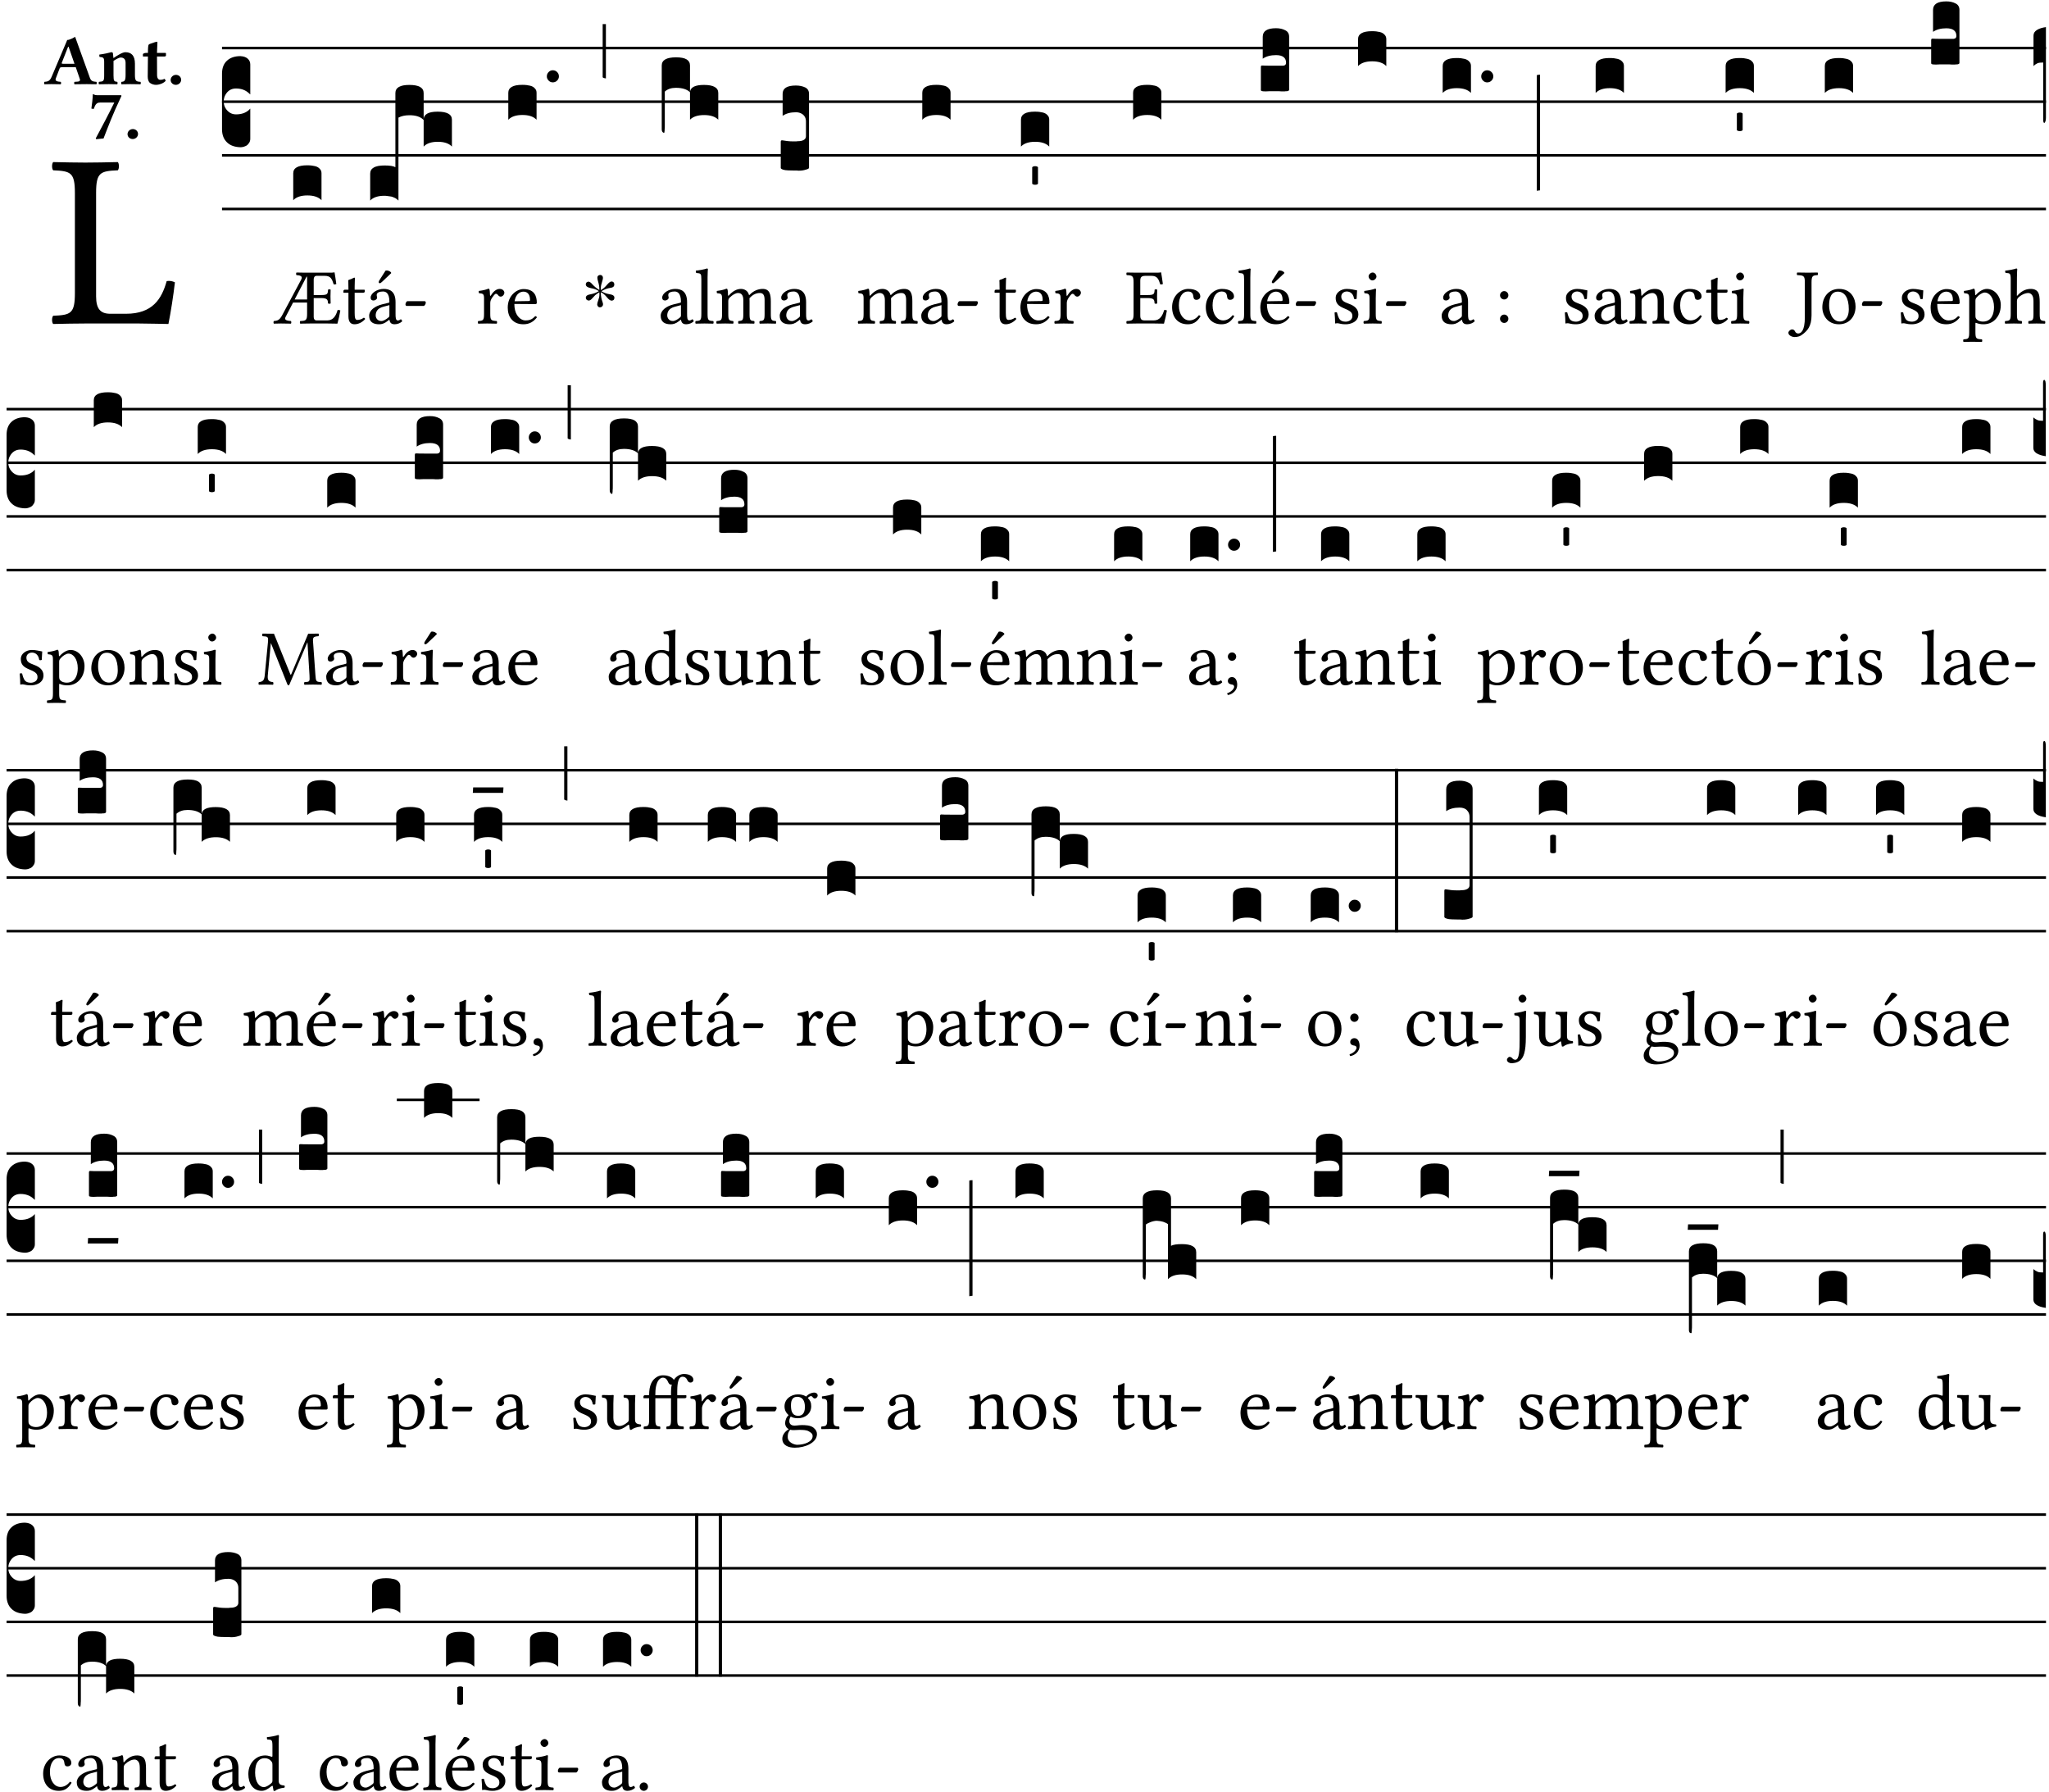 <?xml version="1.0" encoding="UTF-8" standalone="no"?>
<!DOCTYPE svg PUBLIC "-//W3C//DTD SVG 1.1//EN" "http://www.w3.org/Graphics/SVG/1.1/DTD/svg11.dtd">
<svg xmlns="http://www.w3.org/2000/svg" xmlns:xlink="http://www.w3.org/1999/xlink" version="1.1" width="311pt" height="272pt" viewBox="0 0 311 272">
<g enable-background="new">
<clipPath id="cp0">
<path transform="matrix(1,0,0,-1,-71,16251)" d="M 0 0 L 453.543 0 L 453.543 16322.79 L 0 16322.79 Z "/>
</clipPath>
<g clip-path="url(#cp0)">
<symbol id="font_1_2d">
<path d="M .136 .002 L .349 .002 C .376 .002 .468 0 .468 0 C .478 .05 .488 .115 .494 .167 C .484 .172 .473 .174 .461 .172 C .441 .1 .404 .041 .298 .041 L .235 .041 C .196 .041 .178 .06 .178 .111 L .178 .525 C .178 .608 .195 .613 .265 .616 C .271 .622 .271 .643 .265 .649 C .22 .648 .173 .647 .135 .647 C .099 .647 .052 .648 .006 .649 C 0 .643 0 .622 .006 .616 C .076 .613 .093 .608 .093 .525 L .093 .124 C .093 .041 .076 .036 .006 .033 C 0 .027 0 .006 .006 0 C .045 .001 .102 .002 .136 .002 Z "/>
</symbol>
<use xlink:href="#font_1_2d" transform="matrix(37.858,0,0,-37.858,7.847,49.166)"/>
<symbol id="font_2_22">
<path d="M .164 .081 L .217 .22 C .222 .233 .228 .237 .252 .237 L .442 .237 L .498 .074 C .51 .038 .481 .037 .443 .035 C .437 .035 .43 .034 .424 .034 C .418 .028 .418 .006 .424 0 C .461 .001 .556 .002 .595 .002 C .636 .002 .692 .001 .729 0 C .735 .006 .735 .028 .729 .034 C .69 .038 .657 .037 .639 .088 L .433 .66 C .418 .651 .358 .616 .323 .616 L .106 .104 C .08 .042 .05 .037 .006 .034 C 0 .028 0 .006 .006 0 C .043 .001 .061 .002 .1 .002 C .141 .002 .196 .001 .233 0 C .239 .006 .239 .028 .233 .034 C .195 .037 .148 .04 .164 .081 M .272 .285 C .25 .285 .243 .288 .247 .298 L .335 .522 L .342 .522 L .424 .285 L .272 .285 Z "/>
</symbol>
<symbol id="font_2_4f">
<path d="M .208 .124 L .208 .325 C .248 .352 .288 .372 .306 .372 C .346 .372 .376 .354 .376 .297 L .376 .13 C .376 .046 .36 .037 .319 .034 C .313 .028 .313 .006 .319 0 C .361 .001 .393 .002 .441 .002 C .496 .002 .54 .001 .583 0 C .589 .006 .589 .028 .583 .034 C .522 .037 .506 .046 .506 .13 L .506 .286 C .506 .396 .459 .446 .373 .446 C .333 .446 .262 .402 .207 .364 C .204 .399 .2 .429 .2 .429 C .199 .441 .191 .446 .177 .446 C .14 .436 .08 .422 .011 .413 C .009 .407 .011 .387 .013 .381 C .068 .376 .078 .368 .078 .311 L .078 .124 C .078 .041 .067 .039 .006 .034 C 0 .028 0 .006 .006 0 C .048 .001 .09 .002 .143 .002 C .189 .002 .217 .001 .26 0 C .266 .006 .266 .028 .26 .034 C .218 .038 .208 .041 .208 .124 Z "/>
</symbol>
<symbol id="font_2_55">
<path d="M .042 .444 C .028 .444 .013 .44 0 .429 L 0 .4 C 0 .395 .001 .394 .005 .394 L .07 .394 C .068 .293 .067 .165 .067 .115 C .067 .08 .076 .046 .097 .028 C .12 .009 .156 0 .18 0 C .235 0 .296 .028 .316 .056 C .316 .068 .31 .074 .298 .084 C .285 .074 .26 .07 .241 .07 C .219 .07 .197 .087 .197 .137 C .197 .187 .196 .294 .196 .394 L .297 .394 C .307 .394 .321 .398 .321 .407 L .321 .438 C .321 .442 .318 .444 .313 .444 L .196 .444 L .197 .478 C .199 .545 .202 .591 .202 .591 C .202 .597 .199 .6 .194 .6 C .187 .6 .15 .589 .134 .582 C .117 .575 .088 .569 .081 .56 C .074 .551 .07 .524 .07 .444 L .042 .444 Z "/>
</symbol>
<symbol id="font_2_f">
<path d="M 0 .068 C 0 .03 .032 0 .072 0 C .112 0 .146 .032 .146 .07 C .146 .109 .114 .139 .074 .139 C .034 .139 0 .107 0 .068 Z "/>
</symbol>
<symbol id="font_2_18">
<path d="M .124 .51 L .319 .51 C .253 .374 .139 .156 .061 .012 L .067 0 L .169 .01 C .236 .181 .29 .331 .419 .603 L .413 .612 L .078 .612 C .044 .612 .042 .622 .024 .626 C .021 .626 .02 .626 .02 .623 C .019 .575 .008 .478 0 .426 C .013 .422 .023 .421 .035 .423 C .057 .503 .091 .51 .124 .51 Z "/>
</symbol>
<use xlink:href="#font_2_22" transform="matrix(10.909,0,0,-10.909,6.68,12.788)"/>
<use xlink:href="#font_2_4f" transform="matrix(10.909,0,0,-10.909,14.96,12.788)"/>
<use xlink:href="#font_2_55" transform="matrix(10.909,0,0,-10.909,21.691,12.876)"/>
<use xlink:href="#font_2_f" transform="matrix(10.909,0,0,-10.909,25.902,12.876)"/>
<use xlink:href="#font_2_18" transform="matrix(10.909,0,0,-10.909,13.87,21.122)"/>
<use xlink:href="#font_2_f" transform="matrix(10.909,0,0,-10.909,19.357,21.1)"/>
<path transform="matrix(1,0,0,-1,33.698,7.291)" stroke-width=".388" stroke-linecap="butt" stroke-miterlimit="10" stroke-linejoin="miter" fill="none" stroke="#000000" d="M 0 0 L 276.845 0 "/>
<path transform="matrix(1,0,0,-1,33.698,15.432)" stroke-width=".388" stroke-linecap="butt" stroke-miterlimit="10" stroke-linejoin="miter" fill="none" stroke="#000000" d="M 0 0 L 276.845 0 "/>
<path transform="matrix(1,0,0,-1,33.698,23.573)" stroke-width=".388" stroke-linecap="butt" stroke-miterlimit="10" stroke-linejoin="miter" fill="none" stroke="#000000" d="M 0 0 L 276.845 0 "/>
<path transform="matrix(1,0,0,-1,33.698,31.713)" stroke-width=".388" stroke-linecap="butt" stroke-miterlimit="10" stroke-linejoin="miter" fill="none" stroke="#000000" d="M 0 0 L 276.845 0 "/>
<symbol id="font_3_d">
<path d="M 0 .106 L 0 .432 C 0 .465 .01 .491 .029 .508 C .048 .526 .075 .535 .108 .535 C .127 .534 .141 .529 .151 .52 C .161 .511 .166 .5 .166 .486 L .166 .31 L .156 .319 C .137 .336 .112 .345 .082 .345 C .054 .345 .033 .332 .019 .306 C .013 .295 .01 .282 .01 .268 C .01 .255 .013 .242 .02 .23 C .027 .219 .035 .21 .046 .203 C .057 .196 .069 .193 .082 .193 C .113 .193 .137 .201 .156 .217 L .166 .227 L .166 .05 C .166 .039 .163 .03 .157 .023 C .152 .015 .145 .009 .136 .006 C .127 .002 .118 0 .108 0 C .075 .001 .048 .01 .029 .029 C .01 .047 0 .073 0 .106 Z "/>
</symbol>
<use xlink:href="#font_3_d" transform="matrix(25.843,0,0,-25.843,33.698,22.344)"/>
<symbol id="font_1_86">
<path d="M .428 .124 C .428 .041 .411 .036 .341 .033 C .335 .027 .335 .006 .341 0 C .39 .001 .471 .002 .471 .002 L .685 .002 C .733 .002 .813 0 .813 0 C .827 .05 .842 .116 .85 .167 C .84 .173 .828 .175 .815 .172 C .795 .1 .76 .041 .684 .041 L .548 .041 C .526 .041 .512 .057 .512 .084 L .512 .325 L .603 .325 C .688 .325 .691 .302 .694 .257 C .7 .251 .721 .251 .727 .257 C .726 .292 .725 .311 .725 .345 C .725 .379 .726 .401 .727 .431 C .721 .437 .7 .437 .694 .431 C .691 .376 .688 .363 .603 .363 L .512 .363 L .512 .563 C .512 .587 .524 .607 .548 .607 L .653 .607 C .728 .607 .744 .567 .766 .498 C .778 .496 .789 .498 .799 .503 C .794 .544 .779 .64 .777 .648 C .777 .65 .776 .651 .773 .651 C .756 .648 .748 .647 .724 .647 L .408 .647 C .408 .647 .343 .648 .293 .649 C .287 .643 .287 .622 .293 .616 C .363 .613 .369 .59 .353 .559 L .11 .104 C .078 .045 .05 .036 .006 .033 C 0 .027 0 .006 .006 0 C .043 .001 .056 .002 .095 .002 C .136 .002 .186 .001 .223 0 C .229 .006 .229 .027 .223 .033 C .185 .036 .133 .042 .153 .081 L .25 .268 L .428 .268 L .428 .124 M .27 .307 L .423 .6 C .427 .598 .428 .589 .428 .577 L .428 .307 L .27 .307 Z "/>
</symbol>
<use xlink:href="#font_1_86" transform="matrix(11.955,0,0,-11.955,41.494,49.114)"/>
<symbol id="font_3_40">
<path d="M .082 .205 C .101 .205 .116 .203 .128 .2 C .141 .197 .15 .191 .156 .184 C .163 .177 .166 .169 .166 .158 L .166 0 C .148 .019 .12 .028 .083 .028 C .046 .028 .018 .019 0 0 L 0 .158 C 0 .189 .027 .205 .082 .205 Z "/>
</symbol>
<use xlink:href="#font_3_40" transform="matrix(25.843,0,0,-25.843,44.508,30.382)"/>
<symbol id="font_1_55">
<path d="M .018 .439 C .004 .439 0 .427 0 .419 L 0 .406 C 0 .401 .001 .4 .005 .4 L .064 .4 L .064 .099 C .064 .028 .095 0 .141 0 C .187 0 .237 .022 .276 .066 C .274 .076 .268 .082 .258 .083 C .232 .063 .202 .055 .176 .055 C .149 .055 .143 .085 .143 .147 L .143 .4 L .247 .4 C .257 .4 .271 .404 .271 .413 L .271 .433 C .271 .437 .268 .439 .263 .439 L .143 .439 L .143 .478 C .143 .543 .147 .583 .147 .583 C .147 .589 .144 .592 .139 .592 C .135 .592 .126 .588 .117 .583 C .106 .577 .096 .572 .083 .569 C .071 .565 .061 .562 .061 .555 C .061 .543 .064 .55 .064 .439 L .018 .439 Z "/>
</symbol>
<symbol id="font_1_a1">
<path d="M .257 .058 C .263 .027 .274 0 .324 0 C .362 0 .398 .017 .419 .037 C .417 .049 .413 .058 .402 .064 C .395 .058 .378 .048 .365 .048 C .336 .048 .335 .087 .335 .133 L .335 .28 C .335 .422 .257 .449 .184 .449 C .102 .449 .019 .395 .019 .338 C .019 .314 .031 .302 .054 .302 C .083 .302 .101 .323 .101 .336 C .101 .343 .1 .35 .098 .354 C .097 .357 .096 .363 .096 .374 C .096 .405 .138 .416 .176 .416 C .21 .416 .257 .399 .257 .286 C .257 .279 .254 .275 .251 .274 L .165 .253 C .069 .229 0 .176 0 .108 C 0 .026 .056 0 .126 0 C .161 0 .191 .008 .235 .042 L .255 .058 L .257 .058 M .257 .243 L .257 .111 C .257 .098 .251 .091 .243 .085 C .217 .064 .183 .041 .155 .041 C .105 .041 .083 .081 .083 .112 C .083 .157 .104 .203 .178 .222 L .257 .243 M .208 .681 L .132 .562 C .124 .549 .121 .545 .121 .534 C .121 .527 .128 .521 .135 .521 C .142 .521 .15 .525 .165 .54 L .28 .649 L .277 .66 C .254 .682 .228 .683 .222 .683 C .217 .683 .211 .682 .208 .681 Z "/>
</symbol>
<symbol id="font_1_e">
<path d="M .231 0 C .244 0 .258 .028 .258 .04 C .258 .05 .254 .06 .244 .06 L .025 .06 C .013 .06 0 .037 0 .019 C 0 .009 .006 0 .015 0 L .231 0 Z "/>
</symbol>
<use xlink:href="#font_1_55" transform="matrix(11.955,0,0,-11.955,52.122,49.209)"/>
<use xlink:href="#font_1_a1" transform="matrix(11.955,0,0,-11.955,56.031,49.209)"/>
<use xlink:href="#font_1_e" transform="matrix(11.955,0,0,-11.955,61.543,46.424)"/>
<symbol id="font_3_528">
<path d="M 0 .158 C 0 .19 .028 .206 .084 .206 C .114 .206 .135 .203 .148 .196 L .148 .631 C .148 .663 .175 .679 .23 .679 C .286 .679 .314 .663 .314 .631 L .314 .475 C .314 .506 .341 .522 .396 .522 C .452 .522 .48 .506 .48 .475 L .48 .317 C .462 .336 .434 .345 .397 .345 C .36 .345 .332 .336 .314 .317 L .314 .473 C .296 .492 .268 .501 .231 .501 C .204 .501 .183 .496 .166 .487 L .166 0 C .163 .003 .16 .005 .157 .008 C .154 .01 .151 .012 .148 .014 C .145 .015 .141 .017 .137 .019 C .134 .02 .13 .022 .126 .023 C .122 .024 .118 .024 .113 .025 C .108 .026 .103 .026 .098 .027 C .093 .028 .088 .028 .083 .028 C .046 .028 .018 .019 0 0 L 0 .158 Z "/>
</symbol>
<use xlink:href="#font_3_528" transform="matrix(25.843,0,0,-25.843,56.188,30.434)"/>
<symbol id="font_1_53">
<path d="M .156 .36 C .154 .4 .153 .426 .148 .436 C .146 .441 .144 .444 .136 .444 C .108 .433 .082 .424 .013 .415 C .011 .409 .013 .393 .015 .387 C .069 .382 .08 .377 .08 .319 L .08 .124 C .08 .041 .068 .037 .006 .033 C 0 .027 0 .006 .006 0 C .041 .001 .08 .002 .12 .002 C .16 .002 .206 .001 .241 0 C .247 .006 .247 .027 .241 .033 C .171 .038 .159 .041 .159 .124 L .159 .263 C .159 .289 .171 .312 .183 .33 C .194 .346 .217 .379 .229 .379 C .238 .379 .247 .377 .255 .366 C .262 .356 .274 .343 .291 .343 C .315 .343 .338 .368 .338 .393 C .338 .412 .32 .441 .278 .441 C .231 .441 .19 .397 .167 .358 C .161 .347 .156 .355 .156 .36 Z "/>
</symbol>
<symbol id="font_1_46">
<path d="M .349 .103 C .312 .065 .283 .049 .225 .049 C .189 .049 .147 .07 .116 .121 C .096 .154 .084 .2 .084 .258 L .35 .256 C .362 .256 .369 .262 .369 .273 C .369 .357 .339 .447 .2 .447 C .113 .447 0 .364 0 .212 C 0 .156 .014 .102 .047 .064 C .081 .024 .128 0 .2 0 C .276 0 .33 .035 .37 .087 C .367 .097 .361 .102 .349 .103 M .087 .292 C .106 .405 .176 .414 .2 .414 C .238 .414 .283 .393 .283 .309 C .283 .3 .279 .295 .268 .295 L .087 .292 Z "/>
</symbol>
<use xlink:href="#font_1_53" transform="matrix(11.955,0,0,-11.955,72.511,49.114)"/>
<use xlink:href="#font_1_46" transform="matrix(11.955,0,0,-11.955,77.066,49.209)"/>
<symbol id="font_3_b">
<path d="M .06 .01 C .053 .003 .044 0 .035 0 C .026 0 .018 .003 .011 .01 C .004 .017 0 .025 0 .035 C 0 .046 .004 .054 .011 .061 C .018 .068 .026 .071 .035 .071 C .044 .071 .053 .068 .06 .061 C .067 .054 .071 .046 .071 .035 C .071 .025 .067 .017 .06 .01 Z "/>
</symbol>
<use xlink:href="#font_3_40" transform="matrix(25.843,0,0,-25.843,77.151,18.172)"/>
<use xlink:href="#font_3_b" transform="matrix(25.843,0,0,-25.843,82.998,12.498)"/>
<symbol id="font_4_25">
<path d="M .172 .184 L .172 .191 C .145 .174 .128 .162 .12 .155 C .113 .149 .099 .134 .078 .11 C .064 .094 .05 .086 .036 .086 C .014 .089 .002 .101 0 .121 C 0 .14 .013 .154 .039 .161 C .046 .163 .053 .165 .062 .166 C .097 .173 .128 .184 .154 .199 C .157 .201 .161 .203 .165 .206 L .154 .213 C .135 .226 .107 .236 .068 .243 C .024 .251 .001 .267 0 .29 C 0 .307 .008 .319 .023 .324 C .027 .325 .031 .326 .034 .326 C .048 .326 .064 .315 .082 .294 C .11 .263 .139 .24 .168 .223 L .172 .221 L .172 .234 C .172 .261 .167 .292 .157 .325 C .15 .348 .147 .365 .147 .376 C .147 .393 .155 .404 .171 .409 C .174 .41 .178 .411 .182 .411 C .199 .411 .21 .403 .216 .387 C .217 .383 .218 .379 .218 .374 C .218 .365 .215 .349 .208 .328 C .197 .296 .191 .268 .191 .245 L .191 .219 L .198 .223 C .221 .236 .245 .257 .27 .287 C .293 .314 .312 .328 .326 .328 C .345 .328 .356 .319 .361 .301 C .362 .297 .362 .293 .362 .289 C .362 .27 .352 .257 .331 .251 C .325 .25 .318 .248 .311 .247 C .277 .242 .244 .23 .213 .213 L .199 .205 L .207 .2 C .234 .183 .267 .172 .304 .166 C .338 .161 .357 .15 .362 .134 L .363 .122 C .363 .101 .354 .089 .336 .086 L .328 .085 C .311 .085 .291 .099 .268 .128 C .242 .159 .219 .179 .198 .188 L .191 .191 L .191 .184 C .191 .145 .198 .108 .211 .072 C .216 .058 .219 .047 .219 .04 C .219 .023 .211 .01 .195 .003 C .19 .001 .185 0 .18 0 C .165 0 .154 .008 .148 .023 C .146 .028 .145 .032 .145 .037 C .145 .049 .149 .064 .156 .083 C .167 .113 .173 .138 .173 .158 L .173 .167 L .172 .184 Z "/>
</symbol>
<use xlink:href="#font_4_25" transform="matrix(11.955,0,0,-11.955,88.912,46.639)"/>
<symbol id="font_3_2a">
<path d="M 0 .319 L .019 .319 L .019 0 C .01 .001 .003 .003 0 .007 L 0 .319 Z "/>
</symbol>
<use xlink:href="#font_3_2a" transform="matrix(25.843,0,0,-25.843,91.474,11.904)"/>
<symbol id="font_1_42">
<path d="M .257 .058 C .263 .027 .274 0 .324 0 C .362 0 .398 .017 .419 .037 C .417 .049 .413 .058 .402 .064 C .395 .058 .378 .048 .365 .048 C .336 .048 .335 .087 .335 .133 L .335 .28 C .335 .422 .257 .449 .184 .449 C .102 .449 .019 .395 .019 .338 C .019 .314 .031 .302 .054 .302 C .083 .302 .101 .323 .101 .336 C .101 .343 .1 .35 .098 .354 C .097 .357 .096 .363 .096 .374 C .096 .405 .138 .416 .176 .416 C .21 .416 .257 .399 .257 .286 C .257 .279 .254 .275 .251 .274 L .165 .253 C .069 .229 0 .176 0 .108 C 0 .026 .056 0 .126 0 C .161 0 .191 .008 .235 .042 L .255 .058 L .257 .058 M .257 .243 L .257 .111 C .257 .098 .251 .091 .243 .085 C .217 .064 .183 .041 .155 .041 C .105 .041 .083 .081 .083 .112 C .083 .157 .104 .203 .178 .222 L .257 .243 Z "/>
</symbol>
<use xlink:href="#font_1_42" transform="matrix(11.955,0,0,-11.955,100.283,49.209)"/>
<symbol id="font_3_1ae">
<path d="M 0 .021 L 0 .395 C 0 .427 .028 .443 .084 .443 C .112 .443 .133 .439 .146 .431 C .159 .423 .166 .411 .166 .395 L .166 .241 C .17 .268 .197 .281 .248 .281 C .304 .281 .332 .265 .332 .234 L .332 .077 C .314 .095 .286 .104 .249 .104 C .212 .104 .184 .095 .166 .077 L .166 .238 C .149 .255 .121 .264 .083 .264 C .056 .264 .035 .257 .018 .242 L .018 .047 C .018 .035 .018 .026 .017 .02 C .017 .014 .017 .01 .016 .007 C .016 .004 .016 .002 .015 .001 C .014 0 .013 0 .011 0 C .008 .001 .005 .003 .003 .007 C .001 .01 0 .015 0 .021 Z "/>
</symbol>
<use xlink:href="#font_3_1ae" transform="matrix(25.843,0,0,-25.843,100.44,20.149)"/>
<symbol id="font_1_4d">
<path d="M .078 .124 C .078 .041 .067 .036 .006 .033 C 0 .027 0 .006 .006 0 C .041 .001 .078 .002 .118 .002 C .158 .002 .196 .001 .229 0 C .235 .006 .235 .027 .229 .033 C .168 .036 .157 .041 .157 .124 L .157 .585 C .157 .65 .161 .69 .161 .69 C .161 .697 .157 .7 .148 .7 C .123 .69 .048 .676 .008 .673 C .006 .665 .008 .649 .014 .643 C .072 .639 .078 .636 .078 .561 L .078 .124 Z "/>
</symbol>
<symbol id="font_1_4e">
<path d="M .15 .36 C .149 .39 .147 .426 .142 .436 C .14 .441 .138 .444 .13 .444 C .102 .433 .076 .424 .007 .415 C .005 .409 .007 .393 .009 .387 C .063 .382 .074 .377 .074 .319 L .074 .124 C .074 .042 .061 .037 .006 .033 C 0 .027 0 .006 .006 0 C .036 .001 .074 .002 .114 .002 C .154 .002 .185 .001 .215 0 C .221 .006 .221 .027 .215 .033 C .164 .038 .153 .042 .153 .124 L .153 .288 C .153 .309 .162 .321 .17 .33 C .21 .369 .247 .389 .278 .389 C .316 .389 .344 .365 .344 .298 L .344 .124 C .344 .042 .336 .037 .282 .033 C .277 .027 .277 .006 .282 0 C .307 .001 .344 .002 .384 .002 C .424 .002 .457 .001 .482 0 C .487 .006 .487 .027 .482 .033 C .432 .037 .423 .042 .423 .124 L .423 .283 C .423 .297 .423 .311 .422 .323 C .47 .376 .515 .389 .554 .389 C .592 .389 .614 .367 .614 .3 L .614 .124 C .614 .042 .604 .037 .552 .033 C .547 .027 .547 .006 .552 0 C .577 .001 .614 .002 .654 .002 C .694 .002 .729 .001 .757 0 C .762 .006 .762 .027 .757 .033 C .702 .037 .693 .042 .693 .124 L .693 .282 C .693 .371 .678 .441 .59 .441 C .539 .441 .477 .422 .425 .367 C .422 .364 .416 .359 .414 .368 C .405 .409 .366 .441 .314 .441 C .256 .441 .204 .407 .162 .36 C .157 .355 .151 .348 .15 .36 Z "/>
</symbol>
<use xlink:href="#font_1_4d" transform="matrix(11.955,0,0,-11.955,105.519,49.114)"/>
<use xlink:href="#font_1_4e" transform="matrix(11.955,0,0,-11.955,108.711,49.114)"/>
<use xlink:href="#font_1_42" transform="matrix(11.955,0,0,-11.955,118.347,49.209)"/>
<symbol id="font_3_105">
<path d="M 0 .016 L 0 .169 C 0 .175 .002 .178 .006 .178 L .01 .178 C .031 .174 .051 .172 .069 .172 C .073 .172 .077 .172 .081 .172 C .085 .172 .089 .172 .092 .172 C .096 .173 .099 .173 .102 .173 C .117 .173 .128 .176 .136 .181 C .144 .186 .148 .193 .148 .202 L .148 .289 C .148 .299 .146 .308 .142 .315 C .138 .323 .131 .33 .122 .335 C .113 .34 .102 .343 .089 .343 C .057 .343 .031 .336 .011 .322 L .011 .451 C .011 .484 .037 .5 .089 .5 C .11 .5 .128 .496 .143 .489 C .158 .482 .166 .469 .166 .451 L .166 .017 C .166 .013 .16 .009 .147 .006 C .135 .002 .122 0 .107 0 C .104 0 .099 0 .094 .001 C .089 .001 .082 .001 .074 .001 C .052 .001 .036 .002 .027 .003 C .009 .006 0 .011 0 .016 Z "/>
</symbol>
<use xlink:href="#font_3_105" transform="matrix(25.843,0,0,-25.843,118.504,25.899)"/>
<use xlink:href="#font_1_4e" transform="matrix(11.955,0,0,-11.955,130.193,49.114)"/>
<use xlink:href="#font_1_42" transform="matrix(11.955,0,0,-11.955,139.829,49.209)"/>
<use xlink:href="#font_1_e" transform="matrix(11.955,0,0,-11.955,145.34,46.424)"/>
<use xlink:href="#font_3_40" transform="matrix(25.843,0,0,-25.843,139.986,18.172)"/>
<use xlink:href="#font_1_55" transform="matrix(11.955,0,0,-11.955,150.957,49.209)"/>
<use xlink:href="#font_1_46" transform="matrix(11.955,0,0,-11.955,154.878,49.209)"/>
<use xlink:href="#font_1_53" transform="matrix(11.955,0,0,-11.955,160.019,49.114)"/>
<symbol id="font_3_59">
<path d="M 0 .103 C .004 .107 .01 .109 .017 .109 C .025 .109 .031 .107 .034 .103 L .034 .006 C .031 .002 .026 0 .017 0 C .009 0 .003 .002 0 .006 L 0 .103 Z "/>
</symbol>
<use xlink:href="#font_3_40" transform="matrix(25.843,0,0,-25.843,154.963,22.241)"/>
<use xlink:href="#font_3_59" transform="matrix(25.843,0,0,-25.843,156.668,28.036)"/>
<symbol id="font_1_26">
<path d="M .269 .363 L .178 .363 L .178 .543 C .178 .587 .19 .607 .244 .607 L .319 .607 C .394 .607 .41 .567 .432 .498 C .444 .496 .455 .498 .465 .503 C .46 .544 .445 .64 .443 .648 C .443 .65 .442 .651 .439 .651 C .422 .648 .414 .647 .39 .647 L .135 .647 C .105 .647 .046 .648 .006 .649 C 0 .643 0 .622 .006 .616 C .076 .613 .093 .608 .093 .525 L .093 .124 C .093 .041 .076 .036 .006 .033 C 0 .027 0 .006 .006 0 C .043 .001 .103 .002 .136 .002 L .351 .002 C .399 .002 .479 0 .479 0 C .493 .05 .508 .116 .516 .167 C .506 .173 .494 .175 .481 .172 C .461 .1 .426 .041 .35 .041 L .234 .041 C .192 .041 .178 .057 .178 .104 L .178 .325 L .269 .325 C .354 .325 .357 .302 .36 .257 C .366 .251 .387 .251 .393 .257 C .392 .283 .391 .311 .391 .345 C .391 .373 .392 .407 .393 .431 C .387 .437 .366 .437 .36 .431 C .357 .376 .354 .363 .269 .363 Z "/>
</symbol>
<use xlink:href="#font_1_26" transform="matrix(11.955,0,0,-11.955,170.944,49.114)"/>
<use xlink:href="#font_3_40" transform="matrix(25.843,0,0,-25.843,171.985,18.172)"/>
<symbol id="font_1_44">
<path d="M .361 .101 C .357 .11 .349 .114 .34 .115 C .306 .071 .263 .049 .22 .049 C .147 .049 .086 .123 .086 .24 C .086 .35 .134 .416 .2 .416 C .259 .416 .267 .381 .271 .346 C .274 .319 .288 .31 .309 .31 C .33 .31 .358 .323 .358 .354 C .358 .409 .301 .449 .205 .449 C .106 .449 0 .36 0 .218 C 0 .089 .072 0 .198 0 C .258 0 .311 .019 .361 .101 Z "/>
</symbol>
<symbol id="font_1_a9">
<path d="M .349 .103 C .312 .065 .283 .049 .225 .049 C .189 .049 .147 .07 .116 .121 C .096 .154 .084 .2 .084 .258 L .35 .256 C .362 .256 .369 .262 .369 .273 C .369 .357 .339 .447 .2 .447 C .113 .447 0 .364 0 .212 C 0 .156 .014 .102 .047 .064 C .081 .024 .128 0 .2 0 C .276 0 .33 .035 .37 .087 C .367 .097 .361 .102 .349 .103 M .087 .292 C .106 .405 .176 .414 .2 .414 C .238 .414 .283 .393 .283 .309 C .283 .3 .279 .295 .268 .295 L .087 .292 M .233 .681 L .157 .562 C .149 .549 .146 .545 .146 .534 C .146 .527 .153 .521 .16 .521 C .167 .521 .175 .525 .19 .54 L .305 .649 L .302 .66 C .279 .682 .253 .683 .247 .683 C .242 .683 .236 .682 .233 .681 Z "/>
</symbol>
<use xlink:href="#font_1_44" transform="matrix(11.955,0,0,-11.955,177.902,49.209)"/>
<use xlink:href="#font_1_44" transform="matrix(11.955,0,0,-11.955,183.019,49.209)"/>
<use xlink:href="#font_1_4d" transform="matrix(11.955,0,0,-11.955,187.897,49.114)"/>
<use xlink:href="#font_1_a9" transform="matrix(11.955,0,0,-11.955,191.292,49.209)"/>
<use xlink:href="#font_1_e" transform="matrix(11.955,0,0,-11.955,196.672,46.424)"/>
<symbol id="font_3_104">
<path d="M .131 0 C .126 0 .118 0 .107 .001 C .096 .001 .087 .001 .078 .001 C .07 .001 .06 .001 .049 .001 C .038 0 .031 0 .028 0 C .016 0 .008 .001 .005 .002 C .002 .003 0 .005 0 .009 L 0 .143 C 0 .149 .002 .152 .006 .152 L .01 .152 C .015 .151 .036 .151 .075 .151 L .109 .151 C .12 .151 .128 .151 .132 .151 C .137 .152 .14 .153 .143 .155 C .146 .158 .148 .162 .148 .168 C .148 .198 .128 .213 .089 .213 C .057 .213 .031 .206 .011 .192 L .011 .321 C .011 .354 .037 .371 .089 .371 C .11 .371 .128 .367 .143 .359 C .158 .352 .166 .339 .166 .321 L .166 .01 C .166 .008 .165 .006 .164 .005 C .163 .004 .161 .003 .158 .002 C .155 .001 .151 .001 .146 .001 C .142 0 .137 0 .131 0 Z "/>
</symbol>
<use xlink:href="#font_3_104" transform="matrix(25.843,0,0,-25.843,191.376,13.869)"/>
<symbol id="font_1_54">
<path d="M 0 .148 C .004 .099 .007 .052 .007 .01 C .017 .012 .027 .013 .032 .013 C .039 .013 .045 .013 .052 .011 C .079 .004 .106 0 .143 0 C .199 0 .302 .027 .302 .126 C .302 .194 .253 .234 .185 .259 C .125 .282 .085 .297 .085 .352 C .085 .393 .121 .416 .155 .416 C .177 .416 .235 .408 .248 .323 C .254 .317 .274 .318 .28 .324 C .283 .36 .285 .397 .286 .43 C .255 .435 .207 .449 .155 .449 C .081 .449 .014 .401 .014 .337 C .014 .264 .047 .233 .124 .201 C .207 .167 .226 .146 .226 .103 C .226 .054 .178 .033 .141 .033 C .102 .033 .08 .046 .07 .057 C .048 .08 .037 .124 .031 .149 C .025 .155 .006 .154 0 .148 Z "/>
</symbol>
<symbol id="font_1_4a">
<path d="M .157 .124 L .157 .323 C .157 .373 .161 .437 .161 .437 C .161 .441 .156 .444 .148 .444 C .12 .433 .08 .424 .011 .415 C .009 .409 .011 .393 .013 .387 C .068 .382 .078 .376 .078 .319 L .078 .124 C .078 .041 .067 .038 .006 .033 C 0 .027 0 .006 .006 0 C .039 .001 .078 .002 .118 .002 C .158 .002 .196 .001 .229 0 C .235 .006 .235 .027 .229 .033 C .168 .037 .157 .041 .157 .124 M .066 .601 C .066 .575 .09 .549 .114 .549 C .142 .549 .166 .576 .166 .597 C .166 .621 .145 .649 .118 .649 C .094 .649 .066 .625 .066 .601 Z "/>
</symbol>
<use xlink:href="#font_1_54" transform="matrix(11.955,0,0,-11.955,202.563,49.209)"/>
<use xlink:href="#font_1_4a" transform="matrix(11.955,0,0,-11.955,206.938,49.114)"/>
<use xlink:href="#font_1_e" transform="matrix(11.955,0,0,-11.955,210.37,46.424)"/>
<use xlink:href="#font_3_40" transform="matrix(25.843,0,0,-25.843,206.126,10.03)"/>
<symbol id="font_1_1b">
<path d="M 0 .053 C 0 .024 .024 0 .053 0 C .082 0 .106 .024 .106 .053 C .106 .082 .082 .106 .053 .106 C .024 .106 0 .082 0 .053 M 0 .351 C 0 .322 .024 .298 .053 .298 C .082 .298 .106 .322 .106 .351 C .106 .38 .082 .404 .053 .404 C .024 .404 0 .38 0 .351 Z "/>
</symbol>
<use xlink:href="#font_1_42" transform="matrix(11.955,0,0,-11.955,218.818,49.209)"/>
<use xlink:href="#font_1_1b" transform="matrix(11.955,0,0,-11.955,227.677,49.006)"/>
<symbol id="font_3_34">
<path d="M .019 .682 L .019 .003 C .009 .002 .003 .001 0 0 L 0 .679 C .003 .681 .01 .682 .019 .682 Z "/>
</symbol>
<use xlink:href="#font_3_40" transform="matrix(25.843,0,0,-25.843,218.974,14.101)"/>
<use xlink:href="#font_3_b" transform="matrix(25.843,0,0,-25.843,224.822,12.501)"/>
<use xlink:href="#font_3_34" transform="matrix(25.843,0,0,-25.843,233.261,28.96)"/>
<use xlink:href="#font_1_54" transform="matrix(11.955,0,0,-11.955,237.516,49.209)"/>
<use xlink:href="#font_1_42" transform="matrix(11.955,0,0,-11.955,242.035,49.209)"/>
<use xlink:href="#font_3_40" transform="matrix(25.843,0,0,-25.843,242.191,14.101)"/>
<symbol id="font_1_4f">
<path d="M .164 .36 C .158 .353 .152 .351 .152 .36 C .151 .387 .149 .426 .144 .436 C .142 .441 .14 .444 .132 .444 C .104 .433 .078 .424 .009 .415 C .007 .409 .009 .393 .011 .387 C .065 .382 .076 .377 .076 .319 L .076 .124 C .076 .042 .066 .038 .006 .033 C 0 .027 0 .006 .006 0 C .036 .001 .076 .002 .116 .002 C .156 .002 .186 .001 .216 0 C .222 .006 .222 .027 .216 .033 C .165 .038 .155 .042 .155 .124 L .155 .288 C .155 .309 .164 .321 .172 .33 C .21 .367 .255 .389 .294 .389 C .314 .389 .335 .376 .347 .353 C .357 .333 .359 .306 .359 .276 L .359 .124 C .359 .042 .349 .038 .297 .033 C .292 .027 .292 .006 .297 0 C .327 .001 .359 .002 .399 .002 C .439 .002 .475 .001 .505 0 C .51 .006 .51 .027 .505 .033 C .449 .038 .438 .042 .438 .124 L .438 .273 C .438 .328 .434 .376 .411 .407 C .394 .429 .363 .441 .328 .441 C .279 .441 .223 .428 .164 .36 Z "/>
</symbol>
<use xlink:href="#font_1_4f" transform="matrix(11.955,0,0,-11.955,247.307,49.114)"/>
<use xlink:href="#font_1_44" transform="matrix(11.955,0,0,-11.955,253.99,49.209)"/>
<use xlink:href="#font_1_55" transform="matrix(11.955,0,0,-11.955,258.963,49.209)"/>
<use xlink:href="#font_1_4a" transform="matrix(11.955,0,0,-11.955,262.729,49.114)"/>
<use xlink:href="#font_3_40" transform="matrix(25.843,0,0,-25.843,261.917,14.101)"/>
<use xlink:href="#font_3_59" transform="matrix(25.843,0,0,-25.843,263.623,19.896)"/>
<symbol id="font_1_2b">
<path d="M .294 .695 C .294 .778 .311 .783 .371 .786 C .377 .792 .377 .813 .371 .819 C .333 .818 .29 .817 .251 .817 C .215 .817 .162 .818 .112 .819 C .106 .813 .106 .792 .112 .786 C .192 .783 .209 .778 .209 .695 L .209 .253 C .209 .073 .157 .045 .124 .045 C .105 .045 .091 .057 .084 .072 C .078 .084 .069 .097 .044 .097 C .03 .097 0 .076 0 .054 C 0 .018 .053 0 .075 0 C .12 0 .151 .008 .192 .043 C .236 .08 .294 .132 .294 .275 L .294 .695 Z "/>
</symbol>
<symbol id="font_1_50">
<path d="M 0 .215 C 0 .113 .068 0 .21 0 C .274 0 .323 .023 .357 .056 C .402 .1 .422 .163 .422 .224 C .422 .328 .365 .449 .212 .449 C .146 .449 .092 .422 .055 .379 C .019 .336 0 .278 0 .215 M .197 .414 C .283 .414 .336 .336 .336 .192 C .336 .066 .271 .035 .224 .035 C .12 .035 .086 .161 .086 .238 C .086 .325 .107 .414 .197 .414 Z "/>
</symbol>
<use xlink:href="#font_1_2b" transform="matrix(11.955,0,0,-11.955,271.443,51.146)"/>
<use xlink:href="#font_1_50" transform="matrix(11.955,0,0,-11.955,276.596,49.209)"/>
<use xlink:href="#font_1_e" transform="matrix(11.955,0,0,-11.955,282.609,46.424)"/>
<use xlink:href="#font_3_40" transform="matrix(25.843,0,0,-25.843,276.973,14.101)"/>
<symbol id="font_1_51">
<path d="M .154 .602 C .153 .632 .151 .658 .146 .668 C .144 .673 .142 .676 .134 .676 C .106 .665 .08 .656 .011 .647 C .009 .641 .011 .625 .013 .619 C .067 .614 .078 .609 .078 .551 L .078 .124 C .078 .041 .067 .036 .006 .033 C 0 .027 0 .006 .006 0 C .041 .001 .078 .002 .118 .002 C .158 .002 .206 .001 .239 0 C .245 .006 .245 .027 .239 .033 C .168 .037 .157 .041 .157 .124 L .157 .232 C .157 .245 .161 .244 .171 .24 C .196 .23 .226 .224 .258 .224 C .314 .224 .364 .241 .405 .28 C .452 .326 .479 .388 .479 .469 C .479 .575 .404 .673 .302 .673 C .256 .673 .205 .643 .165 .598 C .159 .592 .155 .592 .154 .602 M .173 .565 C .199 .597 .245 .627 .274 .627 C .338 .627 .393 .555 .393 .442 C .393 .36 .364 .258 .252 .258 C .234 .258 .199 .263 .181 .279 C .161 .297 .157 .303 .157 .339 L .157 .521 C .157 .542 .161 .551 .173 .565 Z "/>
</symbol>
<symbol id="font_1_49">
<path d="M .155 .288 C .155 .309 .164 .321 .172 .33 C .21 .367 .261 .389 .3 .389 C .32 .389 .341 .376 .353 .353 C .363 .333 .365 .306 .365 .276 L .365 .124 C .365 .042 .355 .038 .303 .033 C .298 .027 .298 .006 .303 0 C .331 .001 .365 .002 .405 .002 C .445 .002 .478 .001 .511 0 C .516 .006 .516 .027 .511 .033 C .455 .038 .444 .042 .444 .124 L .444 .273 C .444 .328 .44 .377 .417 .407 C .4 .429 .369 .441 .334 .441 C .285 .441 .225 .428 .164 .36 C .164 .359 .163 .359 .162 .358 C .159 .354 .154 .348 .154 .36 L .155 .585 C .155 .65 .159 .69 .159 .69 C .159 .697 .155 .7 .146 .7 C .121 .69 .046 .676 .006 .673 C .004 .665 .006 .649 .012 .643 C .015 .643 .018 .643 .021 .643 C .065 .64 .076 .64 .076 .561 L .076 .124 C .076 .041 .064 .037 .006 .033 C 0 .027 0 .006 .006 0 C .039 .001 .076 .002 .116 .002 C .154 .002 .187 .001 .215 0 C .221 .006 .221 .027 .215 .033 C .164 .037 .155 .041 .155 .124 L .155 .288 Z "/>
</symbol>
<use xlink:href="#font_1_54" transform="matrix(11.955,0,0,-11.955,288.5,49.209)"/>
<use xlink:href="#font_1_46" transform="matrix(11.955,0,0,-11.955,293.031,49.209)"/>
<use xlink:href="#font_1_51" transform="matrix(11.955,0,0,-11.955,297.956,51.887)"/>
<use xlink:href="#font_1_49" transform="matrix(11.955,0,0,-11.955,304.281,49.114)"/>
<symbol id="font_3_11">
<path d="M .057 .355 C .042 .355 .031 .354 .024 .351 C .017 .348 .009 .343 0 .334 L 0 .513 C 0 .527 .007 .538 .02 .546 C .034 .555 .052 .56 .073 .563 L .073 .032 C .073 .016 .07 .005 .064 0 C .059 0 .057 .007 .057 .021 L .057 .355 Z "/>
</symbol>
<use xlink:href="#font_3_104" transform="matrix(25.843,0,0,-25.843,293.116,9.797)"/>
<use xlink:href="#font_3_11" transform="matrix(25.843,0,0,-25.843,308.648,18.662)"/>
<path transform="matrix(1,0,0,-1,1,62.086)" stroke-width=".388" stroke-linecap="butt" stroke-miterlimit="10" stroke-linejoin="miter" fill="none" stroke="#000000" d="M 0 0 L 309.543 0 "/>
<path transform="matrix(1,0,0,-1,1,70.227)" stroke-width=".388" stroke-linecap="butt" stroke-miterlimit="10" stroke-linejoin="miter" fill="none" stroke="#000000" d="M 0 0 L 309.543 0 "/>
<path transform="matrix(1,0,0,-1,1,78.367)" stroke-width=".388" stroke-linecap="butt" stroke-miterlimit="10" stroke-linejoin="miter" fill="none" stroke="#000000" d="M 0 0 L 309.543 0 "/>
<path transform="matrix(1,0,0,-1,1,86.508)" stroke-width=".388" stroke-linecap="butt" stroke-miterlimit="10" stroke-linejoin="miter" fill="none" stroke="#000000" d="M 0 0 L 309.543 0 "/>
<use xlink:href="#font_3_d" transform="matrix(25.843,0,0,-25.843,1,77.14)"/>
<use xlink:href="#font_1_54" transform="matrix(11.955,0,0,-11.955,2.991,104.003)"/>
<use xlink:href="#font_1_51" transform="matrix(11.955,0,0,-11.955,7.103,106.681)"/>
<use xlink:href="#font_1_50" transform="matrix(11.955,0,0,-11.955,13.858,104.003)"/>
<use xlink:href="#font_3_40" transform="matrix(25.843,0,0,-25.843,14.236,64.825)"/>
<use xlink:href="#font_1_4f" transform="matrix(11.955,0,0,-11.955,19.633,103.908)"/>
<use xlink:href="#font_1_54" transform="matrix(11.955,0,0,-11.955,26.448,104.003)"/>
<use xlink:href="#font_1_4a" transform="matrix(11.955,0,0,-11.955,30.823,103.908)"/>
<use xlink:href="#font_3_40" transform="matrix(25.843,0,0,-25.843,30.011,68.895)"/>
<use xlink:href="#font_3_59" transform="matrix(25.843,0,0,-25.843,31.717,74.69)"/>
<symbol id="font_1_2e">
<path d="M .649 .126 C .654 .045 .65 .044 .585 .041 C .579 .035 .579 .014 .585 .008 C .622 .009 .662 .01 .692 .01 C .722 .01 .768 .009 .801 .008 C .807 .014 .807 .035 .801 .041 C .733 .044 .73 .048 .724 .131 L .694 .552 C .69 .606 .695 .62 .763 .624 C .769 .63 .769 .651 .763 .657 L .632 .655 L .42 .148 C .416 .138 .413 .134 .411 .134 C .409 .134 .406 .139 .403 .147 L .198 .655 L .053 .657 C .047 .651 .047 .63 .053 .624 C .122 .62 .128 .618 .121 .543 L .081 .131 C .075 .071 .063 .046 .006 .041 C 0 .035 0 .014 .006 .008 C .036 .009 .068 .01 .092 .01 C .116 .01 .156 .009 .186 .008 C .192 .014 .192 .035 .186 .041 C .12 .046 .115 .077 .12 .133 L .158 .534 L .16 .534 L .367 .015 C .37 .008 .376 0 .382 0 C .388 0 .392 .007 .396 .015 L .621 .544 L .623 .544 L .649 .126 Z "/>
</symbol>
<use xlink:href="#font_1_2e" transform="matrix(11.955,0,0,-11.955,39.219,104.003)"/>
<use xlink:href="#font_1_42" transform="matrix(11.955,0,0,-11.955,49.513,104.003)"/>
<use xlink:href="#font_1_e" transform="matrix(11.955,0,0,-11.955,55.024,101.218)"/>
<use xlink:href="#font_3_40" transform="matrix(25.843,0,0,-25.843,49.669,77.037)"/>
<symbol id="font_1_ad">
<path d="M .157 .124 L .157 .323 C .157 .373 .161 .437 .161 .437 C .161 .441 .156 .444 .148 .444 C .12 .433 .08 .424 .011 .415 C .009 .409 .011 .393 .013 .387 C .068 .382 .078 .376 .078 .319 L .078 .124 C .078 .041 .067 .038 .006 .033 C 0 .027 0 .006 .006 0 C .039 .001 .078 .002 .118 .002 C .158 .002 .196 .001 .229 0 C .235 .006 .235 .027 .229 .033 C .168 .037 .157 .041 .157 .124 M .139 .673 L .063 .554 C .055 .541 .052 .537 .052 .526 C .052 .519 .059 .513 .066 .513 C .073 .513 .081 .517 .096 .532 L .211 .641 L .208 .652 C .185 .674 .159 .675 .153 .675 C .148 .675 .142 .674 .139 .673 Z "/>
</symbol>
<use xlink:href="#font_1_53" transform="matrix(11.955,0,0,-11.955,59.282,103.908)"/>
<use xlink:href="#font_1_ad" transform="matrix(11.955,0,0,-11.955,63.777,103.908)"/>
<use xlink:href="#font_1_e" transform="matrix(11.955,0,0,-11.955,67.208,101.218)"/>
<use xlink:href="#font_3_104" transform="matrix(25.843,0,0,-25.843,62.965,72.734)"/>
<use xlink:href="#font_1_42" transform="matrix(11.955,0,0,-11.955,71.687,104.003)"/>
<use xlink:href="#font_1_46" transform="matrix(11.955,0,0,-11.955,77.163,104.003)"/>
<use xlink:href="#font_3_40" transform="matrix(25.843,0,0,-25.843,74.516,68.895)"/>
<use xlink:href="#font_3_b" transform="matrix(25.843,0,0,-25.843,80.259,67.296)"/>
<use xlink:href="#font_3_2a" transform="matrix(25.843,0,0,-25.843,86.157,66.7)"/>
<use xlink:href="#font_1_42" transform="matrix(11.955,0,0,-11.955,92.389,104.003)"/>
<use xlink:href="#font_3_1ae" transform="matrix(25.843,0,0,-25.843,92.546,74.942)"/>
<symbol id="font_1_45">
<path d="M .295 .063 C .3 .067 .309 .069 .31 .062 C .313 .038 .321 .003 .321 .003 C .329 0 .334 .001 .34 .003 C .362 .021 .397 .036 .458 .043 C .464 .049 .464 .064 .458 .07 C .394 .075 .385 .094 .385 .143 L .385 .596 C .385 .661 .389 .701 .389 .701 C .389 .708 .385 .711 .376 .711 C .351 .701 .276 .687 .236 .684 C .234 .676 .236 .66 .242 .654 C .245 .654 .248 .654 .251 .654 C .295 .651 .306 .651 .306 .572 L .306 .444 C .306 .437 .304 .435 .297 .435 C .293 .435 .252 .452 .219 .452 C .153 .452 .109 .43 .069 .392 C .026 .349 0 .29 0 .216 C 0 .093 .062 .003 .17 .003 C .209 .003 .246 .023 .295 .063 M .306 .137 C .306 .118 .304 .11 .29 .098 C .253 .066 .221 .05 .196 .05 C .142 .05 .086 .109 .086 .234 C .086 .306 .1 .346 .115 .367 C .146 .414 .188 .417 .208 .417 C .244 .417 .269 .404 .289 .381 C .303 .365 .306 .358 .306 .327 L .306 .137 Z "/>
</symbol>
<symbol id="font_1_56">
<path d="M .197 .003 C .236 .003 .283 .023 .332 .063 C .337 .067 .346 .069 .347 .062 C .35 .037 .358 .003 .358 .003 C .366 0 .371 .001 .377 .003 C .399 .021 .434 .036 .495 .043 C .501 .049 .501 .064 .495 .07 C .431 .075 .422 .094 .422 .143 L .422 .335 C .422 .365 .426 .438 .426 .438 C .426 .441 .423 .444 .418 .444 C .413 .443 .398 .442 .383 .442 C .351 .442 .315 .443 .281 .444 C .275 .438 .275 .417 .281 .411 C .33 .408 .343 .396 .343 .33 L .343 .137 C .343 .118 .341 .11 .327 .098 C .29 .066 .252 .05 .227 .05 C .197 .05 .147 .064 .147 .153 L .147 .335 C .147 .365 .151 .438 .151 .438 C .151 .441 .148 .444 .143 .444 C .138 .443 .123 .442 .108 .442 C .076 .442 .04 .443 .006 .444 C 0 .438 0 .417 .006 .411 C .054 .407 .068 .396 .068 .331 L .068 .139 C .068 .07 .098 .003 .197 .003 Z "/>
</symbol>
<use xlink:href="#font_1_45" transform="matrix(11.955,0,0,-11.955,97.888,104.039)"/>
<use xlink:href="#font_1_54" transform="matrix(11.955,0,0,-11.955,104.045,104.003)"/>
<use xlink:href="#font_1_56" transform="matrix(11.955,0,0,-11.955,108.373,104.039)"/>
<use xlink:href="#font_1_4f" transform="matrix(11.955,0,0,-11.955,114.721,103.908)"/>
<use xlink:href="#font_1_55" transform="matrix(11.955,0,0,-11.955,121.261,104.003)"/>
<use xlink:href="#font_3_104" transform="matrix(25.843,0,0,-25.843,109.163,80.874)"/>
<use xlink:href="#font_1_54" transform="matrix(11.955,0,0,-11.955,130.59,104.003)"/>
<use xlink:href="#font_1_50" transform="matrix(11.955,0,0,-11.955,135.169,104.003)"/>
<use xlink:href="#font_1_4d" transform="matrix(11.955,0,0,-11.955,140.907,103.908)"/>
<use xlink:href="#font_1_e" transform="matrix(11.955,0,0,-11.955,144.338,101.218)"/>
<use xlink:href="#font_3_40" transform="matrix(25.843,0,0,-25.843,135.546,81.106)"/>
<use xlink:href="#font_1_a9" transform="matrix(11.955,0,0,-11.955,148.799,104.003)"/>
<use xlink:href="#font_3_40" transform="matrix(25.843,0,0,-25.843,148.884,85.176)"/>
<use xlink:href="#font_3_59" transform="matrix(25.843,0,0,-25.843,150.59,90.971)"/>
<use xlink:href="#font_1_4e" transform="matrix(11.955,0,0,-11.955,153.94,103.908)"/>
<use xlink:href="#font_1_4f" transform="matrix(11.955,0,0,-11.955,163.385,103.908)"/>
<use xlink:href="#font_1_4a" transform="matrix(11.955,0,0,-11.955,169.912,103.908)"/>
<use xlink:href="#font_1_e" transform="matrix(11.955,0,0,-11.955,173.343,101.218)"/>
<use xlink:href="#font_3_40" transform="matrix(25.843,0,0,-25.843,169.101,85.176)"/>
<symbol id="font_1_1c">
<path d="M .061 .228 C .03 .228 .008 .207 .008 .179 C .008 .148 .034 .138 .052 .135 C .071 .133 .088 .127 .088 .104 C .088 .083 .052 .037 0 .024 C 0 .014 .002 .007 .009 0 C .069 .011 .127 .059 .127 .129 C .127 .189 .101 .228 .061 .228 M .008 .488 C .008 .459 .032 .435 .061 .435 C .09 .435 .114 .459 .114 .488 C .114 .517 .09 .541 .061 .541 C .032 .541 .008 .517 .008 .488 Z "/>
</symbol>
<use xlink:href="#font_1_42" transform="matrix(11.955,0,0,-11.955,180.494,104.003)"/>
<use xlink:href="#font_1_1c" transform="matrix(11.955,0,0,-11.955,186.269,105.474)"/>
<use xlink:href="#font_3_40" transform="matrix(25.843,0,0,-25.843,180.651,85.176)"/>
<use xlink:href="#font_3_b" transform="matrix(25.843,0,0,-25.843,186.395,83.577)"/>
<use xlink:href="#font_3_34" transform="matrix(25.843,0,0,-25.843,193.208,83.756)"/>
<use xlink:href="#font_1_55" transform="matrix(11.955,0,0,-11.955,196.446,104.003)"/>
<use xlink:href="#font_1_42" transform="matrix(11.955,0,0,-11.955,200.355,104.003)"/>
<use xlink:href="#font_3_40" transform="matrix(25.843,0,0,-25.843,200.512,85.176)"/>
<use xlink:href="#font_1_4f" transform="matrix(11.955,0,0,-11.955,205.628,103.908)"/>
<use xlink:href="#font_1_55" transform="matrix(11.955,0,0,-11.955,212.168,104.003)"/>
<use xlink:href="#font_1_4a" transform="matrix(11.955,0,0,-11.955,215.933,103.908)"/>
<use xlink:href="#font_3_40" transform="matrix(25.843,0,0,-25.843,215.121,85.176)"/>
<use xlink:href="#font_1_51" transform="matrix(11.955,0,0,-11.955,224.186,106.681)"/>
<use xlink:href="#font_1_53" transform="matrix(11.955,0,0,-11.955,230.606,103.908)"/>
<use xlink:href="#font_1_50" transform="matrix(11.955,0,0,-11.955,235.209,104.003)"/>
<use xlink:href="#font_1_e" transform="matrix(11.955,0,0,-11.955,241.222,101.218)"/>
<use xlink:href="#font_3_40" transform="matrix(25.843,0,0,-25.843,235.586,77.037)"/>
<use xlink:href="#font_3_59" transform="matrix(25.843,0,0,-25.843,237.292,82.831)"/>
<use xlink:href="#font_1_55" transform="matrix(11.955,0,0,-11.955,245.54,104.003)"/>
<use xlink:href="#font_1_46" transform="matrix(11.955,0,0,-11.955,249.461,104.003)"/>
<use xlink:href="#font_3_40" transform="matrix(25.843,0,0,-25.843,249.546,72.966)"/>
<symbol id="font_1_b3">
<path d="M 0 .215 C 0 .113 .068 0 .21 0 C .274 0 .323 .023 .357 .056 C .402 .1 .422 .163 .422 .224 C .422 .328 .365 .449 .212 .449 C .146 .449 .092 .422 .055 .379 C .019 .336 0 .278 0 .215 M .197 .414 C .283 .414 .336 .336 .336 .192 C .336 .066 .271 .035 .224 .035 C .12 .035 .086 .161 .086 .238 C .086 .325 .107 .414 .197 .414 M .229 .681 L .153 .562 C .145 .549 .142 .545 .142 .534 C .142 .527 .149 .521 .156 .521 C .163 .521 .171 .525 .186 .54 L .301 .649 L .298 .66 C .275 .682 .249 .683 .243 .683 C .238 .683 .232 .682 .229 .681 Z "/>
</symbol>
<use xlink:href="#font_1_44" transform="matrix(11.955,0,0,-11.955,254.805,104.003)"/>
<use xlink:href="#font_1_55" transform="matrix(11.955,0,0,-11.955,259.779,104.003)"/>
<use xlink:href="#font_1_b3" transform="matrix(11.955,0,0,-11.955,263.748,104.003)"/>
<use xlink:href="#font_1_e" transform="matrix(11.955,0,0,-11.955,269.761,101.218)"/>
<use xlink:href="#font_3_40" transform="matrix(25.843,0,0,-25.843,264.126,68.895)"/>
<use xlink:href="#font_1_53" transform="matrix(11.955,0,0,-11.955,274.02,103.908)"/>
<use xlink:href="#font_1_4a" transform="matrix(11.955,0,0,-11.955,278.515,103.908)"/>
<use xlink:href="#font_1_54" transform="matrix(11.955,0,0,-11.955,282.042,104.003)"/>
<use xlink:href="#font_3_40" transform="matrix(25.843,0,0,-25.843,277.703,77.037)"/>
<use xlink:href="#font_3_59" transform="matrix(25.843,0,0,-25.843,279.409,82.831)"/>
<use xlink:href="#font_1_4d" transform="matrix(11.955,0,0,-11.955,291.609,103.908)"/>
<use xlink:href="#font_1_42" transform="matrix(11.955,0,0,-11.955,294.993,104.003)"/>
<use xlink:href="#font_1_46" transform="matrix(11.955,0,0,-11.955,300.468,104.003)"/>
<use xlink:href="#font_1_e" transform="matrix(11.955,0,0,-11.955,305.848,101.218)"/>
<symbol id="font_3_16">
<path d="M 0 .049 L 0 .228 C .009 .22 .018 .215 .025 .212 C .032 .209 .043 .208 .057 .208 L .057 .429 C .057 .442 .059 .448 .064 .448 L .065 .448 C .07 .447 .073 .437 .073 .416 L .073 0 C .024 .007 0 .024 0 .049 Z "/>
</symbol>
<use xlink:href="#font_3_40" transform="matrix(25.843,0,0,-25.843,297.821,68.895)"/>
<use xlink:href="#font_3_16" transform="matrix(25.843,0,0,-25.843,308.623,69.231)"/>
<path transform="matrix(1,0,0,-1,1,116.88)" stroke-width=".388" stroke-linecap="butt" stroke-miterlimit="10" stroke-linejoin="miter" fill="none" stroke="#000000" d="M 0 0 L 309.543 0 "/>
<path transform="matrix(1,0,0,-1,1,125.021)" stroke-width=".388" stroke-linecap="butt" stroke-miterlimit="10" stroke-linejoin="miter" fill="none" stroke="#000000" d="M 0 0 L 309.543 0 "/>
<path transform="matrix(1,0,0,-1,1,133.162)" stroke-width=".388" stroke-linecap="butt" stroke-miterlimit="10" stroke-linejoin="miter" fill="none" stroke="#000000" d="M 0 0 L 309.543 0 "/>
<path transform="matrix(1,0,0,-1,1,141.302)" stroke-width=".388" stroke-linecap="butt" stroke-miterlimit="10" stroke-linejoin="miter" fill="none" stroke="#000000" d="M 0 0 L 309.543 0 "/>
<use xlink:href="#font_3_d" transform="matrix(25.843,0,0,-25.843,1,131.934)"/>
<use xlink:href="#font_1_55" transform="matrix(11.955,0,0,-11.955,7.744,158.798)"/>
<use xlink:href="#font_1_a1" transform="matrix(11.955,0,0,-11.955,11.653,158.798)"/>
<use xlink:href="#font_1_e" transform="matrix(11.955,0,0,-11.955,17.165,156.013)"/>
<use xlink:href="#font_3_104" transform="matrix(25.843,0,0,-25.843,11.809,123.458)"/>
<use xlink:href="#font_1_53" transform="matrix(11.955,0,0,-11.955,21.681,158.703)"/>
<use xlink:href="#font_1_46" transform="matrix(11.955,0,0,-11.955,26.236,158.798)"/>
<use xlink:href="#font_3_1ae" transform="matrix(25.843,0,0,-25.843,26.321,129.737)"/>
<use xlink:href="#font_1_4e" transform="matrix(11.955,0,0,-11.955,36.91,158.703)"/>
<use xlink:href="#font_1_a9" transform="matrix(11.955,0,0,-11.955,46.558,158.798)"/>
<use xlink:href="#font_1_e" transform="matrix(11.955,0,0,-11.955,51.938,156.013)"/>
<use xlink:href="#font_3_40" transform="matrix(25.843,0,0,-25.843,46.643,123.69)"/>
<use xlink:href="#font_1_53" transform="matrix(11.955,0,0,-11.955,56.455,158.703)"/>
<use xlink:href="#font_1_4a" transform="matrix(11.955,0,0,-11.955,60.95,158.703)"/>
<use xlink:href="#font_1_e" transform="matrix(11.955,0,0,-11.955,64.381,156.013)"/>
<use xlink:href="#font_3_40" transform="matrix(25.843,0,0,-25.843,60.138,127.76)"/>
<symbol id="font_1_d">
<path d="M .061 .228 C .03 .228 .008 .207 .008 .179 C .008 .148 .034 .138 .052 .135 C .071 .133 .088 .127 .088 .104 C .088 .083 .052 .037 0 .024 C 0 .014 .002 .007 .009 0 C .069 .011 .127 .059 .127 .129 C .127 .189 .101 .228 .061 .228 Z "/>
</symbol>
<use xlink:href="#font_1_55" transform="matrix(11.955,0,0,-11.955,68.992,158.798)"/>
<use xlink:href="#font_1_4a" transform="matrix(11.955,0,0,-11.955,72.758,158.703)"/>
<use xlink:href="#font_1_54" transform="matrix(11.955,0,0,-11.955,76.285,158.798)"/>
<use xlink:href="#font_1_d" transform="matrix(11.955,0,0,-11.955,80.887,160.269)"/>
<symbol id="font_3_7d">
<path d="M .002 .032 L .18 .032 L .178 0 L 0 0 L .002 .032 Z "/>
</symbol>
<use xlink:href="#font_3_40" transform="matrix(25.843,0,0,-25.843,71.946,127.76)"/>
<use xlink:href="#font_3_7d" transform="matrix(25.843,0,0,-25.843,71.765,120.32)"/>
<use xlink:href="#font_3_59" transform="matrix(25.843,0,0,-25.843,73.652,131.723)"/>
<use xlink:href="#font_3_2a" transform="matrix(25.843,0,0,-25.843,85.632,121.494)"/>
<use xlink:href="#font_1_4d" transform="matrix(11.955,0,0,-11.955,89.307,158.703)"/>
<use xlink:href="#font_1_42" transform="matrix(11.955,0,0,-11.955,92.691,158.798)"/>
<use xlink:href="#font_1_46" transform="matrix(11.955,0,0,-11.955,98.166,158.798)"/>
<use xlink:href="#font_3_40" transform="matrix(25.843,0,0,-25.843,95.519,127.76)"/>
<use xlink:href="#font_1_55" transform="matrix(11.955,0,0,-11.955,103.367,158.798)"/>
<use xlink:href="#font_1_a1" transform="matrix(11.955,0,0,-11.955,107.276,158.798)"/>
<use xlink:href="#font_1_e" transform="matrix(11.955,0,0,-11.955,112.788,156.013)"/>
<use xlink:href="#font_3_40" transform="matrix(25.843,0,0,-25.843,107.432,127.76)"/>
<use xlink:href="#font_3_40" transform="matrix(25.843,0,0,-25.843,113.738,127.76)"/>
<use xlink:href="#font_1_53" transform="matrix(11.955,0,0,-11.955,120.906,158.703)"/>
<use xlink:href="#font_1_46" transform="matrix(11.955,0,0,-11.955,125.461,158.798)"/>
<use xlink:href="#font_3_40" transform="matrix(25.843,0,0,-25.843,125.546,135.901)"/>
<use xlink:href="#font_1_51" transform="matrix(11.955,0,0,-11.955,135.921,161.476)"/>
<use xlink:href="#font_1_42" transform="matrix(11.955,0,0,-11.955,142.532,158.798)"/>
<use xlink:href="#font_3_104" transform="matrix(25.843,0,0,-25.843,142.688,127.528)"/>
<use xlink:href="#font_1_55" transform="matrix(11.955,0,0,-11.955,147.864,158.798)"/>
<use xlink:href="#font_1_53" transform="matrix(11.955,0,0,-11.955,151.582,158.703)"/>
<use xlink:href="#font_1_50" transform="matrix(11.955,0,0,-11.955,156.185,158.798)"/>
<use xlink:href="#font_1_e" transform="matrix(11.955,0,0,-11.955,162.198,156.013)"/>
<symbol id="font_3_1b3">
<path d="M 0 .021 L 0 .48 C 0 .512 .028 .528 .084 .528 C .112 .528 .133 .524 .146 .516 C .159 .508 .166 .496 .166 .48 L .166 .326 C .17 .353 .197 .366 .248 .366 C .304 .366 .332 .35 .332 .319 L .332 .162 C .314 .18 .286 .189 .249 .189 C .212 .189 .184 .18 .166 .162 L .166 .323 C .149 .34 .121 .349 .083 .349 C .056 .349 .035 .342 .018 .327 L .018 .047 C .018 .035 .018 .026 .017 .02 C .017 .014 .017 .01 .016 .007 C .016 .004 .016 .002 .015 .001 C .014 0 .013 0 .011 0 C .008 .001 .006 .002 .004 .004 C .003 .005 .002 .008 .001 .011 C 0 .014 0 .017 0 .021 Z "/>
</symbol>
<use xlink:href="#font_3_1b3" transform="matrix(25.843,0,0,-25.843,156.562,136.004)"/>
<use xlink:href="#font_1_44" transform="matrix(11.955,0,0,-11.955,168.51,158.798)"/>
<use xlink:href="#font_1_ad" transform="matrix(11.955,0,0,-11.955,173.472,158.703)"/>
<use xlink:href="#font_1_e" transform="matrix(11.955,0,0,-11.955,176.903,156.013)"/>
<use xlink:href="#font_3_40" transform="matrix(25.843,0,0,-25.843,172.66,139.971)"/>
<use xlink:href="#font_3_59" transform="matrix(25.843,0,0,-25.843,174.366,145.766)"/>
<use xlink:href="#font_1_4f" transform="matrix(11.955,0,0,-11.955,181.42,158.703)"/>
<use xlink:href="#font_1_4a" transform="matrix(11.955,0,0,-11.955,187.948,158.703)"/>
<use xlink:href="#font_1_e" transform="matrix(11.955,0,0,-11.955,191.379,156.013)"/>
<use xlink:href="#font_3_40" transform="matrix(25.843,0,0,-25.843,187.135,139.971)"/>
<use xlink:href="#font_1_50" transform="matrix(11.955,0,0,-11.955,198.566,158.798)"/>
<use xlink:href="#font_1_1c" transform="matrix(11.955,0,0,-11.955,204.843,160.269)"/>
<symbol id="font_3_26">
<path d="M 0 .96 L .019 .96 L .019 0 L 0 0 L 0 .96 Z "/>
</symbol>
<use xlink:href="#font_3_40" transform="matrix(25.843,0,0,-25.843,198.943,139.971)"/>
<use xlink:href="#font_3_b" transform="matrix(25.843,0,0,-25.843,204.708,138.371)"/>
<use xlink:href="#font_3_26" transform="matrix(25.843,0,0,-25.843,211.722,141.47)"/>
<use xlink:href="#font_1_44" transform="matrix(11.955,0,0,-11.955,213.522,158.798)"/>
<use xlink:href="#font_1_56" transform="matrix(11.955,0,0,-11.955,218.436,158.834)"/>
<use xlink:href="#font_1_e" transform="matrix(11.955,0,0,-11.955,225.023,156.013)"/>
<symbol id="font_3_107">
<path d="M 0 .016 L 0 .169 C 0 .175 .002 .178 .006 .178 L .01 .178 C .031 .174 .051 .172 .069 .172 C .073 .172 .077 .172 .081 .172 C .085 .172 .089 .172 .092 .172 C .096 .173 .099 .173 .102 .173 C .117 .173 .128 .176 .136 .181 C .144 .186 .148 .193 .148 .202 L .148 .604 C .148 .619 .143 .632 .133 .642 C .123 .653 .108 .658 .089 .658 C .057 .658 .031 .651 .011 .637 L .011 .766 C .011 .799 .037 .816 .089 .816 C .11 .816 .128 .812 .143 .804 C .158 .797 .166 .784 .166 .766 L .166 .017 C .166 .013 .16 .009 .147 .006 C .135 .002 .122 0 .107 0 C .104 0 .099 0 .094 .001 C .089 .001 .082 .001 .074 .001 C .052 .001 .036 .002 .027 .003 C .009 .006 0 .011 0 .016 Z "/>
</symbol>
<use xlink:href="#font_3_107" transform="matrix(25.843,0,0,-25.843,219.226,139.558)"/>
<symbol id="font_1_4b">
<path d="M .161 .54 L .161 .299 C .161 .167 .157 .044 .107 .044 C .096 .044 .083 .048 .076 .055 C .066 .065 .054 .081 .032 .081 C .021 .081 0 .061 0 .043 C 0 .014 .036 0 .055 0 C .076 0 .128 .003 .165 .034 C .212 .072 .24 .144 .24 .333 L .24 .544 C .24 .594 .244 .658 .244 .658 C .244 .662 .239 .665 .231 .665 C .203 .654 .163 .645 .094 .636 C .092 .63 .094 .614 .096 .608 C .15 .603 .161 .597 .161 .54 M .147 .822 C .147 .796 .171 .77 .195 .77 C .223 .77 .247 .797 .247 .818 C .247 .842 .226 .87 .199 .87 C .175 .87 .147 .846 .147 .822 Z "/>
</symbol>
<use xlink:href="#font_1_4b" transform="matrix(11.955,0,0,-11.955,228.727,161.345)"/>
<use xlink:href="#font_1_56" transform="matrix(11.955,0,0,-11.955,232.792,158.834)"/>
<use xlink:href="#font_1_54" transform="matrix(11.955,0,0,-11.955,239.475,158.798)"/>
<use xlink:href="#font_3_40" transform="matrix(25.843,0,0,-25.843,233.582,123.69)"/>
<use xlink:href="#font_3_59" transform="matrix(25.843,0,0,-25.843,235.288,129.485)"/>
<symbol id="font_1_48">
<path d="M .412 .625 C .431 .625 .449 .643 .449 .663 C .449 .684 .43 .7 .403 .7 C .377 .7 .329 .683 .303 .649 C .291 .657 .258 .677 .199 .677 C .11 .677 .028 .617 .028 .525 C .028 .471 .052 .44 .08 .413 C .052 .389 .036 .346 .036 .312 C .036 .276 .056 .248 .082 .235 C .028 .203 0 .157 0 .114 C 0 .027 .082 0 .159 0 C .294 0 .44 .065 .44 .173 C .44 .205 .425 .23 .396 .254 C .357 .286 .287 .287 .25 .287 C .232 .287 .207 .285 .183 .282 C .168 .281 .158 .28 .153 .28 C .124 .28 .089 .294 .089 .337 C .089 .357 .095 .378 .107 .395 C .131 .381 .159 .374 .198 .374 C .286 .374 .367 .429 .367 .527 C .367 .574 .353 .601 .324 .631 C .331 .641 .351 .655 .364 .655 C .371 .655 .378 .652 .384 .643 C .388 .635 .401 .625 .412 .625 M .1 .228 C .111 .225 .127 .223 .14 .223 C .171 .223 .199 .226 .213 .226 C .263 .226 .305 .225 .334 .209 C .373 .187 .385 .173 .385 .147 C .385 .075 .279 .037 .189 .037 C .153 .037 .069 .066 .069 .134 C .069 .168 .071 .193 .1 .228 M .287 .517 C .287 .424 .24 .405 .203 .405 C .119 .405 .11 .476 .11 .54 C .11 .61 .135 .646 .19 .646 C .253 .646 .287 .6 .287 .517 Z "/>
</symbol>
<use xlink:href="#font_1_48" transform="matrix(11.955,0,0,-11.955,249.48,161.524)"/>
<use xlink:href="#font_1_4d" transform="matrix(11.955,0,0,-11.955,255.278,158.703)"/>
<use xlink:href="#font_1_50" transform="matrix(11.955,0,0,-11.955,258.721,158.798)"/>
<use xlink:href="#font_1_e" transform="matrix(11.955,0,0,-11.955,264.734,156.013)"/>
<use xlink:href="#font_3_40" transform="matrix(25.843,0,0,-25.843,259.099,123.69)"/>
<use xlink:href="#font_1_53" transform="matrix(11.955,0,0,-11.955,269.251,158.703)"/>
<use xlink:href="#font_1_4a" transform="matrix(11.955,0,0,-11.955,273.746,158.703)"/>
<use xlink:href="#font_1_e" transform="matrix(11.955,0,0,-11.955,277.177,156.013)"/>
<use xlink:href="#font_3_40" transform="matrix(25.843,0,0,-25.843,272.934,123.69)"/>
<use xlink:href="#font_1_b3" transform="matrix(11.955,0,0,-11.955,284.365,158.798)"/>
<use xlink:href="#font_3_40" transform="matrix(25.843,0,0,-25.843,284.742,123.69)"/>
<use xlink:href="#font_3_59" transform="matrix(25.843,0,0,-25.843,286.448,129.485)"/>
<use xlink:href="#font_1_54" transform="matrix(11.955,0,0,-11.955,290.474,158.798)"/>
<use xlink:href="#font_1_42" transform="matrix(11.955,0,0,-11.955,294.993,158.798)"/>
<use xlink:href="#font_1_46" transform="matrix(11.955,0,0,-11.955,300.468,158.798)"/>
<use xlink:href="#font_3_40" transform="matrix(25.843,0,0,-25.843,297.821,127.76)"/>
<use xlink:href="#font_3_16" transform="matrix(25.843,0,0,-25.843,308.631,124.026)"/>
<path transform="matrix(1,0,0,-1,1,175.047)" stroke-width=".388" stroke-linecap="butt" stroke-miterlimit="10" stroke-linejoin="miter" fill="none" stroke="#000000" d="M 0 0 L 309.543 0 "/>
<path transform="matrix(1,0,0,-1,1,183.188)" stroke-width=".388" stroke-linecap="butt" stroke-miterlimit="10" stroke-linejoin="miter" fill="none" stroke="#000000" d="M 0 0 L 309.543 0 "/>
<path transform="matrix(1,0,0,-1,1,191.328)" stroke-width=".388" stroke-linecap="butt" stroke-miterlimit="10" stroke-linejoin="miter" fill="none" stroke="#000000" d="M 0 0 L 309.543 0 "/>
<path transform="matrix(1,0,0,-1,1,199.469)" stroke-width=".388" stroke-linecap="butt" stroke-miterlimit="10" stroke-linejoin="miter" fill="none" stroke="#000000" d="M 0 0 L 309.543 0 "/>
<use xlink:href="#font_3_d" transform="matrix(25.843,0,0,-25.843,1,190.101)"/>
<use xlink:href="#font_1_51" transform="matrix(11.955,0,0,-11.955,2.441,219.642)"/>
<use xlink:href="#font_1_53" transform="matrix(11.955,0,0,-11.955,8.861,216.869)"/>
<use xlink:href="#font_1_46" transform="matrix(11.955,0,0,-11.955,13.416,216.964)"/>
<use xlink:href="#font_1_e" transform="matrix(11.955,0,0,-11.955,18.796,214.179)"/>
<use xlink:href="#font_3_104" transform="matrix(25.843,0,0,-25.843,13.501,181.624)"/>
<use xlink:href="#font_3_7d" transform="matrix(25.843,0,0,-25.843,13.32,188.698)"/>
<use xlink:href="#font_1_44" transform="matrix(11.955,0,0,-11.955,22.801,216.964)"/>
<use xlink:href="#font_1_46" transform="matrix(11.955,0,0,-11.955,27.918,216.964)"/>
<use xlink:href="#font_1_54" transform="matrix(11.955,0,0,-11.955,33.394,216.964)"/>
<use xlink:href="#font_3_40" transform="matrix(25.843,0,0,-25.843,28.002,181.856)"/>
<use xlink:href="#font_3_b" transform="matrix(25.843,0,0,-25.843,33.699,180.257)"/>
<use xlink:href="#font_3_2a" transform="matrix(25.843,0,0,-25.843,39.304,179.661)"/>
<use xlink:href="#font_1_46" transform="matrix(11.955,0,0,-11.955,45.315,216.964)"/>
<use xlink:href="#font_1_55" transform="matrix(11.955,0,0,-11.955,50.516,216.964)"/>
<use xlink:href="#font_3_104" transform="matrix(25.843,0,0,-25.843,45.4,177.554)"/>
<use xlink:href="#font_1_51" transform="matrix(11.955,0,0,-11.955,58.708,219.642)"/>
<use xlink:href="#font_1_4a" transform="matrix(11.955,0,0,-11.955,65.176,216.869)"/>
<use xlink:href="#font_1_e" transform="matrix(11.955,0,0,-11.955,68.607,214.179)"/>
<path transform="matrix(1,0,0,-1,60.23,166.906)" stroke-width=".388" stroke-linecap="butt" stroke-miterlimit="10" stroke-linejoin="miter" fill="none" stroke="#000000" d="M 0 0 L 12.558 0 "/>
<use xlink:href="#font_3_40" transform="matrix(25.843,0,0,-25.843,64.364,169.645)"/>
<use xlink:href="#font_1_42" transform="matrix(11.955,0,0,-11.955,75.301,216.964)"/>
<use xlink:href="#font_3_1ae" transform="matrix(25.843,0,0,-25.843,75.457,179.764)"/>
<use xlink:href="#font_1_54" transform="matrix(11.955,0,0,-11.955,87.011,216.964)"/>
<use xlink:href="#font_1_56" transform="matrix(11.955,0,0,-11.955,91.339,217)"/>
<use xlink:href="#font_3_40" transform="matrix(25.843,0,0,-25.843,92.129,181.856)"/>
<symbol id="font_1_938">
<path d="M .429 .124 L .429 .392 L .521 .392 C .531 .392 .545 .396 .545 .405 L .545 .425 C .545 .429 .542 .431 .537 .431 L .429 .431 L .429 .484 C .429 .504 .43 .549 .436 .583 C .45 .656 .476 .665 .498 .665 C .522 .665 .543 .651 .552 .631 C .562 .61 .572 .591 .599 .591 C .619 .591 .634 .606 .634 .626 C .634 .667 .588 .7 .514 .7 C .477 .7 .42 .678 .386 .625 C .373 .649 .328 .683 .248 .683 C .221 .683 .195 .676 .174 .664 C .105 .624 .072 .553 .072 .431 L .023 .431 C .005 .431 0 .419 0 .411 L 0 .398 C 0 .393 .001 .392 .005 .392 L .072 .392 L .072 .124 C .072 .041 .061 .037 .007 .033 C .001 .027 .001 .006 .007 0 C .04 .001 .076 .002 .112 .002 C .144 .002 .178 .001 .21 0 C .216 .006 .216 .027 .21 .033 C .164 .037 .151 .041 .151 .124 L .151 .392 L .35 .392 L .35 .124 C .35 .041 .339 .037 .295 .033 C .289 .027 .289 .006 .295 0 C .324 .001 .356 .002 .39 .002 C .422 .002 .465 .001 .508 0 C .514 .006 .514 .027 .508 .033 C .44 .037 .429 .041 .429 .124 M .36 .566 C .351 .53 .35 .491 .35 .471 L .35 .431 L .151 .431 L .151 .44 C .151 .508 .159 .543 .165 .562 C .186 .642 .231 .653 .246 .653 C .281 .653 .299 .629 .31 .604 C .319 .584 .328 .564 .354 .564 C .356 .564 .359 .565 .36 .566 Z "/>
</symbol>
<use xlink:href="#font_1_938" transform="matrix(11.955,0,0,-11.955,97.663,216.869)"/>
<use xlink:href="#font_1_53" transform="matrix(11.955,0,0,-11.955,104.645,216.869)"/>
<use xlink:href="#font_1_a1" transform="matrix(11.955,0,0,-11.955,109.284,216.964)"/>
<use xlink:href="#font_1_e" transform="matrix(11.955,0,0,-11.955,114.795,214.179)"/>
<use xlink:href="#font_3_104" transform="matrix(25.843,0,0,-25.843,109.44,181.624)"/>
<use xlink:href="#font_1_48" transform="matrix(11.955,0,0,-11.955,118.74,219.69)"/>
<use xlink:href="#font_1_4a" transform="matrix(11.955,0,0,-11.955,124.622,216.869)"/>
<use xlink:href="#font_1_e" transform="matrix(11.955,0,0,-11.955,128.053,214.179)"/>
<use xlink:href="#font_3_40" transform="matrix(25.843,0,0,-25.843,123.81,181.856)"/>
<use xlink:href="#font_1_42" transform="matrix(11.955,0,0,-11.955,134.746,216.964)"/>
<use xlink:href="#font_3_40" transform="matrix(25.843,0,0,-25.843,134.903,185.927)"/>
<use xlink:href="#font_3_b" transform="matrix(25.843,0,0,-25.843,140.6,180.253)"/>
<use xlink:href="#font_3_34" transform="matrix(25.843,0,0,-25.843,147.12,196.717)"/>
<use xlink:href="#font_1_4f" transform="matrix(11.955,0,0,-11.955,147.023,216.869)"/>
<use xlink:href="#font_1_50" transform="matrix(11.955,0,0,-11.955,153.754,216.964)"/>
<use xlink:href="#font_1_54" transform="matrix(11.955,0,0,-11.955,159.863,216.964)"/>
<use xlink:href="#font_3_40" transform="matrix(25.843,0,0,-25.843,154.132,181.856)"/>
<use xlink:href="#font_1_55" transform="matrix(11.955,0,0,-11.955,168.941,216.964)"/>
<use xlink:href="#font_1_56" transform="matrix(11.955,0,0,-11.955,172.659,217)"/>
<use xlink:href="#font_1_e" transform="matrix(11.955,0,0,-11.955,179.246,214.179)"/>
<symbol id="font_3_1b4">
<path d="M 0 .021 L 0 .476 C 0 .508 .028 .524 .084 .524 C .139 .524 .166 .508 .166 .476 L .166 .198 C .179 .205 .2 .208 .23 .208 C .286 .208 .314 .192 .314 .16 L .314 .002 C .296 .021 .268 .03 .231 .03 C .194 .03 .166 .021 .148 .002 L .148 .325 C .144 .328 .14 .331 .135 .333 C .13 .335 .125 .337 .12 .339 C .115 .34 .109 .342 .102 .343 C .096 .344 .09 .344 .083 .345 C .071 .345 .058 .342 .045 .337 C .032 .332 .023 .327 .018 .323 L .018 .047 C .018 .035 .018 .026 .017 .02 C .017 .014 .017 .01 .016 .007 C .016 .004 .016 .002 .015 .001 C .014 0 .013 0 .011 0 C .008 .001 .006 .002 .004 .004 C .003 .005 .002 .008 .001 .011 C 0 .014 0 .017 0 .021 Z "/>
</symbol>
<use xlink:href="#font_3_1b4" transform="matrix(25.843,0,0,-25.843,173.449,194.171)"/>
<use xlink:href="#font_1_46" transform="matrix(11.955,0,0,-11.955,188.282,216.964)"/>
<use xlink:href="#font_1_e" transform="matrix(11.955,0,0,-11.955,193.662,214.179)"/>
<use xlink:href="#font_3_40" transform="matrix(25.843,0,0,-25.843,188.367,185.927)"/>
<use xlink:href="#font_1_a1" transform="matrix(11.955,0,0,-11.955,199.303,216.964)"/>
<use xlink:href="#font_3_104" transform="matrix(25.843,0,0,-25.843,199.46,181.624)"/>
<use xlink:href="#font_1_4f" transform="matrix(11.955,0,0,-11.955,204.576,216.869)"/>
<use xlink:href="#font_1_55" transform="matrix(11.955,0,0,-11.955,211.116,216.964)"/>
<use xlink:href="#font_1_56" transform="matrix(11.955,0,0,-11.955,214.834,217)"/>
<use xlink:href="#font_1_53" transform="matrix(11.955,0,0,-11.955,221.182,216.869)"/>
<use xlink:href="#font_3_40" transform="matrix(25.843,0,0,-25.843,215.623,181.856)"/>
<use xlink:href="#font_1_54" transform="matrix(11.955,0,0,-11.955,230.653,216.964)"/>
<use xlink:href="#font_1_46" transform="matrix(11.955,0,0,-11.955,235.184,216.964)"/>
<symbol id="font_3_7f">
<path d="M .002 .032 L .18 .032 L .178 0 L 0 0 L .002 .032 Z "/>
</symbol>
<use xlink:href="#font_3_1b3" transform="matrix(25.843,0,0,-25.843,235.269,194.171)"/>
<use xlink:href="#font_3_7f" transform="matrix(25.843,0,0,-25.843,235.088,178.487)"/>
<use xlink:href="#font_1_4e" transform="matrix(11.955,0,0,-11.955,240.325,216.869)"/>
<use xlink:href="#font_1_51" transform="matrix(11.955,0,0,-11.955,249.554,219.642)"/>
<use xlink:href="#font_1_46" transform="matrix(11.955,0,0,-11.955,256.261,216.964)"/>
<use xlink:href="#font_1_53" transform="matrix(11.955,0,0,-11.955,261.402,216.869)"/>
<use xlink:href="#font_3_1b3" transform="matrix(25.843,0,0,-25.843,256.346,202.311)"/>
<use xlink:href="#font_3_7f" transform="matrix(25.843,0,0,-25.843,256.165,186.626)"/>
<use xlink:href="#font_3_2a" transform="matrix(25.843,0,0,-25.843,270.247,179.661)"/>
<use xlink:href="#font_1_42" transform="matrix(11.955,0,0,-11.955,275.903,216.964)"/>
<use xlink:href="#font_1_44" transform="matrix(11.955,0,0,-11.955,281.379,216.964)"/>
<use xlink:href="#font_3_40" transform="matrix(25.843,0,0,-25.843,276.06,198.137)"/>
<use xlink:href="#font_1_45" transform="matrix(11.955,0,0,-11.955,291.209,217)"/>
<use xlink:href="#font_1_56" transform="matrix(11.955,0,0,-11.955,297.031,217)"/>
<use xlink:href="#font_1_e" transform="matrix(11.955,0,0,-11.955,303.619,214.179)"/>
<use xlink:href="#font_3_40" transform="matrix(25.843,0,0,-25.843,297.821,194.067)"/>
<use xlink:href="#font_3_16" transform="matrix(25.843,0,0,-25.843,308.631,198.473)"/>
<path transform="matrix(1,0,0,-1,1,229.842)" stroke-width=".388" stroke-linecap="butt" stroke-miterlimit="10" stroke-linejoin="miter" fill="none" stroke="#000000" d="M 0 0 L 309.543 0 "/>
<path transform="matrix(1,0,0,-1,1,237.982)" stroke-width=".388" stroke-linecap="butt" stroke-miterlimit="10" stroke-linejoin="miter" fill="none" stroke="#000000" d="M 0 0 L 309.543 0 "/>
<path transform="matrix(1,0,0,-1,1,246.123)" stroke-width=".388" stroke-linecap="butt" stroke-miterlimit="10" stroke-linejoin="miter" fill="none" stroke="#000000" d="M 0 0 L 309.543 0 "/>
<path transform="matrix(1,0,0,-1,1,254.263)" stroke-width=".388" stroke-linecap="butt" stroke-miterlimit="10" stroke-linejoin="miter" fill="none" stroke="#000000" d="M 0 0 L 309.543 0 "/>
<use xlink:href="#font_3_d" transform="matrix(25.843,0,0,-25.843,1,244.895)"/>
<use xlink:href="#font_1_44" transform="matrix(11.955,0,0,-11.955,6.548,271.759)"/>
<use xlink:href="#font_1_42" transform="matrix(11.955,0,0,-11.955,11.653,271.759)"/>
<use xlink:href="#font_1_4f" transform="matrix(11.955,0,0,-11.955,16.925,271.664)"/>
<use xlink:href="#font_1_55" transform="matrix(11.955,0,0,-11.955,23.465,271.759)"/>
<use xlink:href="#font_3_1ae" transform="matrix(25.843,0,0,-25.843,11.809,258.98)"/>
<use xlink:href="#font_1_42" transform="matrix(11.955,0,0,-11.955,32.193,271.759)"/>
<use xlink:href="#font_1_45" transform="matrix(11.955,0,0,-11.955,37.693,271.795)"/>
<use xlink:href="#font_3_105" transform="matrix(25.843,0,0,-25.843,32.349,248.448)"/>
<use xlink:href="#font_1_44" transform="matrix(11.955,0,0,-11.955,48.536,271.759)"/>
<use xlink:href="#font_1_42" transform="matrix(11.955,0,0,-11.955,53.641,271.759)"/>
<use xlink:href="#font_1_46" transform="matrix(11.955,0,0,-11.955,59.117,271.759)"/>
<use xlink:href="#font_3_40" transform="matrix(25.843,0,0,-25.843,56.47,244.792)"/>
<use xlink:href="#font_1_4d" transform="matrix(11.955,0,0,-11.955,64.222,271.664)"/>
<use xlink:href="#font_1_a9" transform="matrix(11.955,0,0,-11.955,67.618,271.759)"/>
<use xlink:href="#font_3_40" transform="matrix(25.843,0,0,-25.843,67.702,252.932)"/>
<use xlink:href="#font_3_59" transform="matrix(25.843,0,0,-25.843,69.407,258.727)"/>
<use xlink:href="#font_1_54" transform="matrix(11.955,0,0,-11.955,73.093,271.759)"/>
<use xlink:href="#font_1_55" transform="matrix(11.955,0,0,-11.955,77.48,271.759)"/>
<use xlink:href="#font_1_4a" transform="matrix(11.955,0,0,-11.955,81.246,271.664)"/>
<use xlink:href="#font_1_e" transform="matrix(11.955,0,0,-11.955,84.677,268.974)"/>
<use xlink:href="#font_3_40" transform="matrix(25.843,0,0,-25.843,80.434,252.932)"/>
<symbol id="font_1_f">
<path d="M 0 .053 C 0 .024 .024 0 .053 0 C .082 0 .106 .024 .106 .053 C .106 .082 .082 .106 .053 .106 C .024 .106 0 .082 0 .053 Z "/>
</symbol>
<use xlink:href="#font_1_42" transform="matrix(11.955,0,0,-11.955,91.37,271.759)"/>
<use xlink:href="#font_1_f" transform="matrix(11.955,0,0,-11.955,97.085,271.759)"/>
<use xlink:href="#font_3_40" transform="matrix(25.843,0,0,-25.843,91.527,252.932)"/>
<use xlink:href="#font_3_b" transform="matrix(25.843,0,0,-25.843,97.235,251.332)"/>
<use xlink:href="#font_3_26" transform="matrix(25.843,0,0,-25.843,105.503,254.431)"/>
<use xlink:href="#font_3_26" transform="matrix(25.843,0,0,-25.843,109.095,254.431)"/>
</g>
</g>
</svg>
